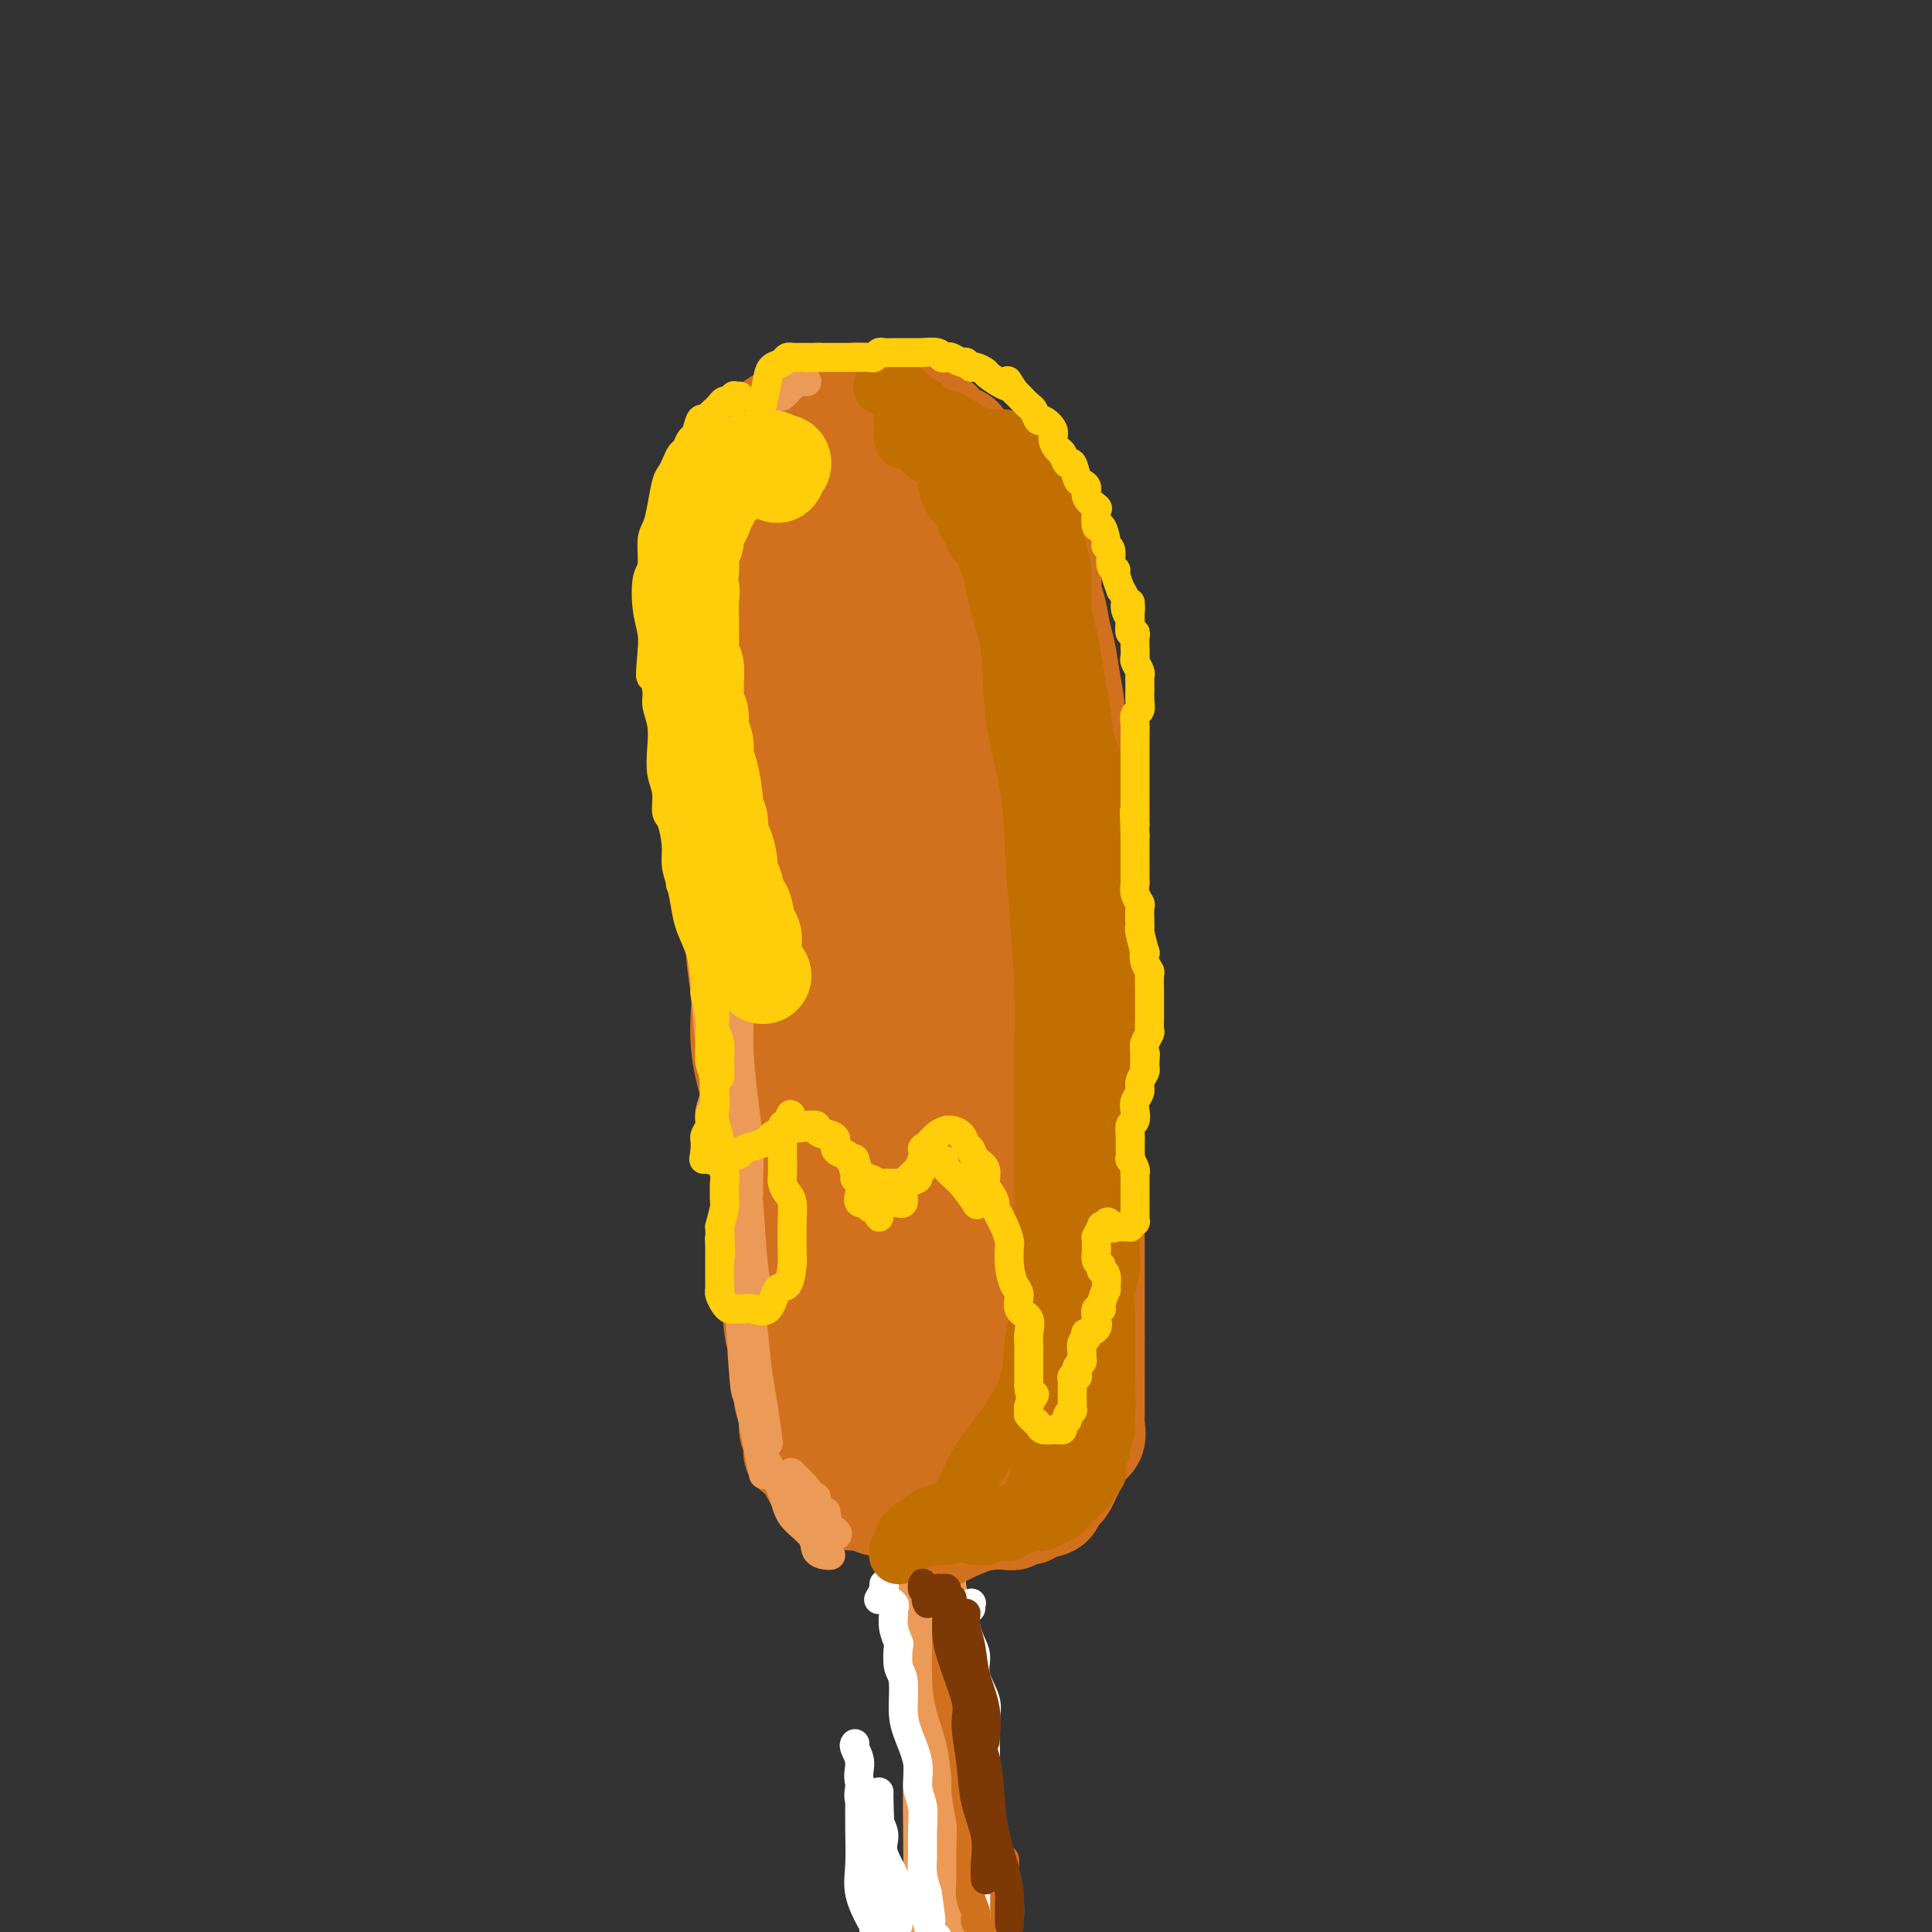 <svg viewBox='0 0 400 400' version='1.1' xmlns='http://www.w3.org/2000/svg' xmlns:xlink='http://www.w3.org/1999/xlink'><rect x="0" y="0" width="400" height="400" fill="#333333" stroke="none"/><g fill='none' stroke='#D2711D' stroke-width='20' stroke-linecap='round' stroke-linejoin='round'><path d='M155,169c0.014,-0.379 0.028,-0.758 0,-1c-0.028,-0.242 -0.097,-0.348 0,0c0.097,0.348 0.362,1.151 0,2c-0.362,0.849 -1.349,1.743 -2,4c-0.651,2.257 -0.964,5.877 -1,10c-0.036,4.123 0.205,8.749 1,15c0.795,6.251 2.146,14.126 4,22c1.854,7.874 4.213,15.745 7,23c2.787,7.255 6.001,13.894 9,20c2.999,6.106 5.782,11.681 9,16c3.218,4.319 6.871,7.384 9,9c2.129,1.616 2.735,1.785 5,2c2.265,0.215 6.188,0.476 9,-2c2.812,-2.476 4.513,-7.688 6,-11c1.487,-3.312 2.759,-4.724 4,-11c1.241,-6.276 2.450,-17.415 3,-27c0.550,-9.585 0.440,-17.616 0,-27c-0.440,-9.384 -1.208,-20.121 -2,-30c-0.792,-9.879 -1.606,-18.900 -2,-27c-0.394,-8.100 -0.369,-15.278 -1,-22c-0.631,-6.722 -1.919,-12.986 -4,-19c-2.081,-6.014 -4.955,-11.776 -7,-15c-2.045,-3.224 -3.262,-3.910 -5,-6c-1.738,-2.090 -3.997,-5.585 -6,-7c-2.003,-1.415 -3.749,-0.749 -5,-1c-1.251,-0.251 -2.006,-1.417 -4,1c-1.994,2.417 -5.228,8.418 -7,12c-1.772,3.582 -2.083,4.744 -4,11c-1.917,6.256 -5.439,17.608 -7,28c-1.561,10.392 -1.160,19.826 -1,28c0.160,8.174 0.080,15.087 0,22'/><path d='M163,188c-0.195,12.778 -0.184,19.725 1,28c1.184,8.275 3.539,17.880 5,26c1.461,8.120 2.028,14.755 3,21c0.972,6.245 2.348,12.102 4,17c1.652,4.898 3.579,8.839 5,12c1.421,3.161 2.335,5.541 4,7c1.665,1.459 4.080,1.995 6,2c1.920,0.005 3.344,-0.522 5,-2c1.656,-1.478 3.543,-3.907 5,-7c1.457,-3.093 2.485,-6.852 4,-12c1.515,-5.148 3.515,-11.687 5,-18c1.485,-6.313 2.453,-12.401 3,-20c0.547,-7.599 0.674,-16.707 0,-26c-0.674,-9.293 -2.149,-18.769 -3,-28c-0.851,-9.231 -1.077,-18.216 -2,-26c-0.923,-7.784 -2.541,-14.368 -4,-20c-1.459,-5.632 -2.757,-10.314 -4,-16c-1.243,-5.686 -2.431,-12.376 -4,-17c-1.569,-4.624 -3.519,-7.182 -5,-10c-1.481,-2.818 -2.494,-5.896 -4,-8c-1.506,-2.104 -3.504,-3.234 -5,-4c-1.496,-0.766 -2.491,-1.167 -4,0c-1.509,1.167 -3.531,3.901 -5,6c-1.469,2.099 -2.386,3.563 -4,7c-1.614,3.437 -3.924,8.848 -5,13c-1.076,4.152 -0.918,7.047 -2,13c-1.082,5.953 -3.403,14.965 -5,23c-1.597,8.035 -2.469,15.092 -3,23c-0.531,7.908 -0.720,16.668 0,25c0.720,8.332 2.349,16.238 4,24c1.651,7.762 3.326,15.381 5,23'/><path d='M163,244c2.472,10.611 4.152,13.638 6,18c1.848,4.362 3.862,10.057 6,15c2.138,4.943 4.398,9.133 7,12c2.602,2.867 5.544,4.410 8,6c2.456,1.590 4.426,3.225 6,4c1.574,0.775 2.753,0.688 5,0c2.247,-0.688 5.561,-1.976 7,-3c1.439,-1.024 1.003,-1.783 2,-5c0.997,-3.217 3.428,-8.892 5,-13c1.572,-4.108 2.286,-6.647 3,-11c0.714,-4.353 1.429,-10.518 2,-18c0.571,-7.482 0.999,-16.281 1,-24c0.001,-7.719 -0.426,-14.359 -1,-20c-0.574,-5.641 -1.295,-10.283 -2,-16c-0.705,-5.717 -1.394,-12.508 -2,-19c-0.606,-6.492 -1.129,-12.684 -2,-18c-0.871,-5.316 -2.090,-9.757 -4,-15c-1.910,-5.243 -4.510,-11.289 -6,-15c-1.490,-3.711 -1.871,-5.088 -3,-7c-1.129,-1.912 -3.005,-4.360 -4,-6c-0.995,-1.640 -1.109,-2.471 -2,-3c-0.891,-0.529 -2.559,-0.757 -4,-1c-1.441,-0.243 -2.653,-0.503 -4,0c-1.347,0.503 -2.827,1.769 -4,4c-1.173,2.231 -2.038,5.428 -3,9c-0.962,3.572 -2.023,7.519 -3,13c-0.977,5.481 -1.872,12.496 -2,20c-0.128,7.504 0.512,15.496 1,24c0.488,8.504 0.824,17.520 1,27c0.176,9.480 0.193,19.423 1,28c0.807,8.577 2.403,15.789 4,23'/><path d='M182,253c2.036,19.139 3.625,15.985 5,18c1.375,2.015 2.537,9.198 4,14c1.463,4.802 3.228,7.223 5,9c1.772,1.777 3.551,2.911 5,3c1.449,0.089 2.567,-0.869 4,-3c1.433,-2.131 3.182,-5.437 4,-10c0.818,-4.563 0.707,-10.382 1,-18c0.293,-7.618 0.992,-17.033 1,-27c0.008,-9.967 -0.673,-20.486 -1,-31c-0.327,-10.514 -0.299,-21.024 -1,-30c-0.701,-8.976 -2.132,-16.418 -3,-23c-0.868,-6.582 -1.172,-12.304 -2,-17c-0.828,-4.696 -2.180,-8.364 -3,-11c-0.820,-2.636 -1.110,-4.239 -2,-5c-0.890,-0.761 -2.381,-0.681 -4,0c-1.619,0.681 -3.366,1.964 -4,6c-0.634,4.036 -0.156,10.825 0,19c0.156,8.175 -0.008,17.735 0,28c0.008,10.265 0.190,21.233 1,32c0.810,10.767 2.248,21.332 3,30c0.752,8.668 0.819,15.438 1,21c0.181,5.562 0.476,9.917 1,13c0.524,3.083 1.278,4.893 2,5c0.722,0.107 1.411,-1.490 2,-5c0.589,-3.510 1.077,-8.933 1,-17c-0.077,-8.067 -0.718,-18.778 -1,-30c-0.282,-11.222 -0.205,-22.954 -1,-32c-0.795,-9.046 -2.460,-15.404 -3,-20c-0.540,-4.596 0.047,-7.430 0,-9c-0.047,-1.570 -0.728,-1.877 -1,1c-0.272,2.877 -0.136,8.939 0,15'/><path d='M196,179c-0.154,6.868 -0.040,16.038 0,26c0.040,9.962 0.006,20.716 0,30c-0.006,9.284 0.016,17.098 0,23c-0.016,5.902 -0.071,9.893 0,12c0.071,2.107 0.269,2.330 1,1c0.731,-1.330 1.997,-4.215 2,-10c0.003,-5.785 -1.257,-14.472 -2,-21c-0.743,-6.528 -0.970,-10.898 -1,-16c-0.030,-5.102 0.139,-10.935 0,-14c-0.139,-3.065 -0.584,-3.361 -1,-3c-0.416,0.361 -0.804,1.381 -1,3c-0.196,1.619 -0.202,3.839 0,5c0.202,1.161 0.612,1.265 1,0c0.388,-1.265 0.755,-3.899 1,-7c0.245,-3.101 0.367,-6.669 0,-11c-0.367,-4.331 -1.224,-9.425 -2,-13c-0.776,-3.575 -1.472,-5.629 -2,-9c-0.528,-3.371 -0.888,-8.057 -1,-11c-0.112,-2.943 0.023,-4.141 0,-6c-0.023,-1.859 -0.204,-4.378 0,-7c0.204,-2.622 0.795,-5.348 1,-7c0.205,-1.652 0.026,-2.231 0,-3c-0.026,-0.769 0.102,-1.726 0,-3c-0.102,-1.274 -0.433,-2.863 0,-4c0.433,-1.137 1.629,-1.823 2,-3c0.371,-1.177 -0.083,-2.845 0,-5c0.083,-2.155 0.702,-4.796 1,-6c0.298,-1.204 0.276,-0.972 0,-2c-0.276,-1.028 -0.805,-3.315 -1,-5c-0.195,-1.685 -0.056,-2.767 0,-4c0.056,-1.233 0.028,-2.616 0,-4'/><path d='M194,105c-0.006,-9.879 -1.523,-5.075 -2,-4c-0.477,1.075 0.084,-1.579 0,-3c-0.084,-1.421 -0.814,-1.607 -1,-2c-0.186,-0.393 0.170,-0.991 0,-2c-0.170,-1.009 -0.868,-2.430 -1,-3c-0.132,-0.570 0.301,-0.290 0,-1c-0.301,-0.710 -1.337,-2.410 -2,-3c-0.663,-0.590 -0.955,-0.070 -1,0c-0.045,0.070 0.156,-0.310 0,-1c-0.156,-0.690 -0.668,-1.691 -1,-2c-0.332,-0.309 -0.485,0.075 -1,0c-0.515,-0.075 -1.394,-0.609 -2,-1c-0.606,-0.391 -0.940,-0.641 -1,-1c-0.060,-0.359 0.153,-0.829 0,-1c-0.153,-0.171 -0.671,-0.042 -1,0c-0.329,0.042 -0.468,-0.003 -1,0c-0.532,0.003 -1.456,0.052 -2,0c-0.544,-0.052 -0.707,-0.206 -1,0c-0.293,0.206 -0.716,0.772 -1,1c-0.284,0.228 -0.430,0.117 -1,0c-0.570,-0.117 -1.565,-0.241 -2,0c-0.435,0.241 -0.310,0.849 -1,1c-0.690,0.151 -2.194,-0.153 -3,0c-0.806,0.153 -0.915,0.762 -1,1c-0.085,0.238 -0.145,0.104 -1,0c-0.855,-0.104 -2.504,-0.180 -3,0c-0.496,0.180 0.163,0.614 0,1c-0.163,0.386 -1.147,0.722 -2,1c-0.853,0.278 -1.576,0.498 -2,1c-0.424,0.502 -0.550,1.286 -1,2c-0.450,0.714 -1.225,1.357 -2,2'/><path d='M157,91c-1.427,1.534 -1.495,1.868 -2,3c-0.505,1.132 -1.445,3.062 -2,4c-0.555,0.938 -0.723,0.883 -1,2c-0.277,1.117 -0.663,3.405 -1,5c-0.337,1.595 -0.626,2.498 -1,4c-0.374,1.502 -0.833,3.604 -1,6c-0.167,2.396 -0.041,5.086 0,7c0.041,1.914 -0.004,3.051 0,5c0.004,1.949 0.057,4.711 0,7c-0.057,2.289 -0.226,4.107 0,6c0.226,1.893 0.845,3.863 1,6c0.155,2.137 -0.156,4.441 0,7c0.156,2.559 0.778,5.374 1,8c0.222,2.626 0.044,5.063 0,7c-0.044,1.937 0.044,3.375 0,6c-0.044,2.625 -0.222,6.437 0,9c0.222,2.563 0.843,3.878 1,6c0.157,2.122 -0.151,5.053 0,8c0.151,2.947 0.763,5.910 1,8c0.237,2.090 0.101,3.307 0,5c-0.101,1.693 -0.168,3.862 0,6c0.168,2.138 0.571,4.244 1,6c0.429,1.756 0.884,3.161 1,5c0.116,1.839 -0.109,4.112 0,6c0.109,1.888 0.550,3.390 1,5c0.450,1.610 0.909,3.329 1,5c0.091,1.671 -0.186,3.296 0,5c0.186,1.704 0.833,3.488 1,5c0.167,1.512 -0.147,2.753 0,4c0.147,1.247 0.756,2.499 1,4c0.244,1.501 0.122,3.250 0,5'/><path d='M159,266c1.789,19.752 1.263,6.131 1,2c-0.263,-4.131 -0.263,1.229 0,4c0.263,2.771 0.789,2.954 1,4c0.211,1.046 0.108,2.955 0,4c-0.108,1.045 -0.221,1.228 0,2c0.221,0.772 0.776,2.135 1,3c0.224,0.865 0.117,1.232 0,2c-0.117,0.768 -0.243,1.936 0,3c0.243,1.064 0.857,2.025 1,3c0.143,0.975 -0.183,1.966 0,3c0.183,1.034 0.876,2.112 1,3c0.124,0.888 -0.320,1.585 0,2c0.320,0.415 1.403,0.549 2,1c0.597,0.451 0.707,1.220 1,2c0.293,0.780 0.768,1.572 1,2c0.232,0.428 0.221,0.492 1,1c0.779,0.508 2.350,1.460 3,2c0.650,0.540 0.381,0.666 1,1c0.619,0.334 2.127,0.874 3,1c0.873,0.126 1.111,-0.161 2,0c0.889,0.161 2.428,0.772 3,1c0.572,0.228 0.177,0.075 1,0c0.823,-0.075 2.863,-0.072 4,0c1.137,0.072 1.372,0.211 2,0c0.628,-0.211 1.649,-0.774 3,-1c1.351,-0.226 3.032,-0.116 4,0c0.968,0.116 1.224,0.238 2,0c0.776,-0.238 2.074,-0.837 3,-1c0.926,-0.163 1.480,0.110 2,0c0.520,-0.110 1.006,-0.603 2,-1c0.994,-0.397 2.497,-0.699 4,-1'/><path d='M208,308c4.427,-1.033 1.996,-1.617 1,-2c-0.996,-0.383 -0.555,-0.566 0,-1c0.555,-0.434 1.224,-1.119 2,-2c0.776,-0.881 1.658,-1.959 2,-3c0.342,-1.041 0.144,-2.047 0,-3c-0.144,-0.953 -0.235,-1.855 0,-3c0.235,-1.145 0.795,-2.534 1,-4c0.205,-1.466 0.056,-3.010 0,-4c-0.056,-0.990 -0.019,-1.426 0,-3c0.019,-1.574 0.019,-4.285 0,-6c-0.019,-1.715 -0.058,-2.432 0,-4c0.058,-1.568 0.212,-3.987 0,-5c-0.212,-1.013 -0.789,-0.622 -1,-2c-0.211,-1.378 -0.057,-4.527 0,-7c0.057,-2.473 0.015,-4.271 0,-5c-0.015,-0.729 -0.005,-0.387 0,-2c0.005,-1.613 0.003,-5.179 0,-7c-0.003,-1.821 -0.008,-1.896 0,-3c0.008,-1.104 0.030,-3.235 0,-5c-0.030,-1.765 -0.112,-3.164 0,-5c0.112,-1.836 0.419,-4.111 0,-6c-0.419,-1.889 -1.562,-3.393 -2,-5c-0.438,-1.607 -0.169,-3.318 0,-5c0.169,-1.682 0.238,-3.335 0,-5c-0.238,-1.665 -0.782,-3.341 -1,-5c-0.218,-1.659 -0.111,-3.303 0,-5c0.111,-1.697 0.226,-3.449 0,-5c-0.226,-1.551 -0.793,-2.900 -1,-5c-0.207,-2.100 -0.056,-4.950 0,-7c0.056,-2.050 0.016,-3.300 0,-5c-0.016,-1.700 -0.008,-3.850 0,-6'/><path d='M209,173c-0.713,-18.980 0.005,-7.930 0,-5c-0.005,2.930 -0.733,-2.260 -1,-5c-0.267,-2.740 -0.071,-3.030 0,-4c0.071,-0.970 0.019,-2.622 0,-4c-0.019,-1.378 -0.006,-2.484 0,-4c0.006,-1.516 0.004,-3.443 0,-5c-0.004,-1.557 -0.008,-2.744 0,-4c0.008,-1.256 0.030,-2.580 0,-4c-0.030,-1.420 -0.112,-2.937 0,-4c0.112,-1.063 0.418,-1.673 0,-3c-0.418,-1.327 -1.561,-3.373 -2,-5c-0.439,-1.627 -0.174,-2.836 0,-4c0.174,-1.164 0.257,-2.285 0,-3c-0.257,-0.715 -0.854,-1.025 -1,-2c-0.146,-0.975 0.159,-2.615 0,-4c-0.159,-1.385 -0.781,-2.516 -1,-3c-0.219,-0.484 -0.035,-0.323 0,-1c0.035,-0.677 -0.081,-2.194 0,-3c0.081,-0.806 0.357,-0.901 0,-1c-0.357,-0.099 -1.349,-0.201 -2,-1c-0.651,-0.799 -0.961,-2.296 -1,-3c-0.039,-0.704 0.193,-0.617 0,-1c-0.193,-0.383 -0.812,-1.236 -1,-2c-0.188,-0.764 0.055,-1.437 0,-2c-0.055,-0.563 -0.406,-1.014 -1,-2c-0.594,-0.986 -1.430,-2.506 -2,-3c-0.570,-0.494 -0.874,0.039 -1,0c-0.126,-0.039 -0.075,-0.650 0,-1c0.075,-0.350 0.174,-0.440 0,-1c-0.174,-0.560 -0.621,-1.588 -1,-2c-0.379,-0.412 -0.689,-0.206 -1,0'/><path d='M194,87c-1.937,-2.880 -1.779,-0.579 -2,0c-0.221,0.579 -0.819,-0.563 -1,-1c-0.181,-0.437 0.057,-0.170 0,0c-0.057,0.170 -0.407,0.242 -1,0c-0.593,-0.242 -1.427,-0.797 -2,-1c-0.573,-0.203 -0.886,-0.054 -1,0c-0.114,0.054 -0.031,0.015 0,0c0.031,-0.015 0.008,-0.004 0,0c-0.008,0.004 -0.002,-0.000 0,0c0.002,0.000 0.001,0.004 0,0c-0.001,-0.004 -0.000,-0.015 0,0c0.000,0.015 0.001,0.055 0,0c-0.001,-0.055 -0.003,-0.207 0,0c0.003,0.207 0.012,0.772 0,1c-0.012,0.228 -0.043,0.120 0,0c0.043,-0.120 0.162,-0.253 1,0c0.838,0.253 2.395,0.893 3,1c0.605,0.107 0.259,-0.320 1,0c0.741,0.320 2.570,1.385 4,2c1.430,0.615 2.461,0.779 3,1c0.539,0.221 0.586,0.500 1,1c0.414,0.500 1.196,1.221 2,2c0.804,0.779 1.630,1.617 2,2c0.370,0.383 0.283,0.310 1,1c0.717,0.690 2.237,2.142 3,3c0.763,0.858 0.768,1.121 1,2c0.232,0.879 0.692,2.374 1,3c0.308,0.626 0.464,0.384 1,1c0.536,0.616 1.452,2.089 2,3c0.548,0.911 0.728,1.260 1,2c0.272,0.740 0.636,1.870 1,3'/><path d='M215,113c1.775,3.102 2.713,3.857 3,5c0.287,1.143 -0.078,2.673 0,4c0.078,1.327 0.599,2.449 1,4c0.401,1.551 0.681,3.530 1,5c0.319,1.470 0.677,2.431 1,4c0.323,1.569 0.612,3.746 1,6c0.388,2.254 0.874,4.587 1,7c0.126,2.413 -0.109,4.907 0,7c0.109,2.093 0.563,3.784 1,6c0.437,2.216 0.857,4.956 1,7c0.143,2.044 0.010,3.393 0,5c-0.010,1.607 0.102,3.472 0,6c-0.102,2.528 -0.420,5.718 0,8c0.420,2.282 1.577,3.656 2,5c0.423,1.344 0.113,2.660 0,5c-0.113,2.340 -0.030,5.705 0,8c0.030,2.295 0.008,3.520 0,5c-0.008,1.480 -0.002,3.214 0,5c0.002,1.786 0.001,3.624 0,6c-0.001,2.376 -0.000,5.288 0,7c0.000,1.712 0.000,2.222 0,4c-0.000,1.778 -0.000,4.825 0,7c0.000,2.175 0.000,3.480 0,5c-0.000,1.520 -0.000,3.256 0,5c0.000,1.744 0.000,3.497 0,5c-0.000,1.503 -0.000,2.757 0,4c0.000,1.243 0.000,2.474 0,4c-0.000,1.526 -0.000,3.347 0,5c0.000,1.653 0.000,3.137 0,4c-0.000,0.863 -0.000,1.104 0,2c0.000,0.896 0.000,2.448 0,4'/><path d='M227,277c-0.000,13.662 -0.000,5.318 0,3c0.000,-2.318 0.000,1.389 0,3c-0.000,1.611 -0.001,1.126 0,2c0.001,0.874 0.002,3.105 0,4c-0.002,0.895 -0.007,0.452 0,1c0.007,0.548 0.027,2.086 0,3c-0.027,0.914 -0.101,1.203 0,2c0.101,0.797 0.378,2.100 0,3c-0.378,0.900 -1.411,1.397 -2,2c-0.589,0.603 -0.735,1.314 -1,2c-0.265,0.686 -0.649,1.349 -1,2c-0.351,0.651 -0.670,1.292 -1,2c-0.330,0.708 -0.673,1.485 -1,2c-0.327,0.515 -0.640,0.769 -1,1c-0.360,0.231 -0.769,0.439 -1,1c-0.231,0.561 -0.285,1.475 -1,2c-0.715,0.525 -2.091,0.663 -3,1c-0.909,0.337 -1.351,0.875 -2,1c-0.649,0.125 -1.506,-0.162 -2,0c-0.494,0.162 -0.626,0.772 -1,1c-0.374,0.228 -0.991,0.075 -2,0c-1.009,-0.075 -2.410,-0.072 -3,0c-0.590,0.072 -0.370,0.211 -1,0c-0.630,-0.211 -2.111,-0.774 -3,-1c-0.889,-0.226 -1.188,-0.117 -2,0c-0.812,0.117 -2.139,0.242 -3,0c-0.861,-0.242 -1.256,-0.849 -2,-1c-0.744,-0.151 -1.839,0.155 -3,0c-1.161,-0.155 -2.390,-0.773 -3,-1c-0.610,-0.227 -0.603,-0.065 -1,0c-0.397,0.065 -1.199,0.032 -2,0'/><path d='M185,312c-4.262,-0.699 -3.417,-0.947 -3,-1c0.417,-0.053 0.407,0.089 0,0c-0.407,-0.089 -1.211,-0.407 -2,-1c-0.789,-0.593 -1.562,-1.460 -2,-2c-0.438,-0.540 -0.541,-0.753 -1,-1c-0.459,-0.247 -1.275,-0.530 -2,-1c-0.725,-0.470 -1.358,-1.129 -2,-2c-0.642,-0.871 -1.294,-1.953 -2,-3c-0.706,-1.047 -1.468,-2.057 -2,-3c-0.532,-0.943 -0.835,-1.817 -1,-3c-0.165,-1.183 -0.190,-2.673 -1,-4c-0.810,-1.327 -2.403,-2.491 -3,-4c-0.597,-1.509 -0.197,-3.365 0,-5c0.197,-1.635 0.193,-3.051 0,-5c-0.193,-1.949 -0.574,-4.431 -1,-6c-0.426,-1.569 -0.899,-2.226 -1,-4c-0.101,-1.774 0.168,-4.664 0,-6c-0.168,-1.336 -0.773,-1.118 -1,-3c-0.227,-1.882 -0.075,-5.864 0,-8c0.075,-2.136 0.074,-2.425 0,-3c-0.074,-0.575 -0.219,-1.434 0,-3c0.219,-1.566 0.803,-3.839 1,-6c0.197,-2.161 0.008,-4.211 0,-7c-0.008,-2.789 0.164,-6.316 0,-9c-0.164,-2.684 -0.664,-4.524 -1,-7c-0.336,-2.476 -0.507,-5.589 -1,-9c-0.493,-3.411 -1.309,-7.121 -2,-10c-0.691,-2.879 -1.257,-4.926 -2,-8c-0.743,-3.074 -1.661,-7.174 -2,-10c-0.339,-2.826 -0.097,-4.379 0,-5c0.097,-0.621 0.048,-0.311 0,0'/></g>
<g fill='none' stroke='#EC9A57' stroke-width='6' stroke-linecap='round' stroke-linejoin='round'><path d='M191,315c-0.000,0.052 -0.001,0.103 0,0c0.001,-0.103 0.002,-0.362 0,0c-0.002,0.362 -0.008,1.344 0,2c0.008,0.656 0.030,0.987 0,2c-0.030,1.013 -0.113,2.707 0,5c0.113,2.293 0.423,5.183 1,8c0.577,2.817 1.422,5.560 2,10c0.578,4.440 0.891,10.576 1,15c0.109,4.424 0.015,7.136 0,11c-0.015,3.864 0.047,8.881 0,13c-0.047,4.119 -0.205,7.340 0,10c0.205,2.660 0.773,4.760 1,7c0.227,2.240 0.114,4.620 0,7'/><path d='M191,324c-0.420,0.029 -0.841,0.058 -1,0c-0.159,-0.058 -0.057,-0.203 0,0c0.057,0.203 0.070,0.752 0,2c-0.070,1.248 -0.222,3.194 0,6c0.222,2.806 0.819,6.473 1,9c0.181,2.527 -0.053,3.913 0,7c0.053,3.087 0.392,7.874 1,12c0.608,4.126 1.483,7.591 2,11c0.517,3.409 0.674,6.761 1,10c0.326,3.239 0.819,6.363 1,9c0.181,2.637 0.049,4.787 0,6c-0.049,1.213 -0.014,1.489 0,2c0.014,0.511 0.007,1.255 0,2'/><path d='M190,323c-0.062,0.151 -0.124,0.302 0,0c0.124,-0.302 0.433,-1.057 0,-1c-0.433,0.057 -1.609,0.925 -2,2c-0.391,1.075 0.004,2.358 0,3c-0.004,0.642 -0.408,0.643 0,2c0.408,1.357 1.626,4.070 2,8c0.374,3.930 -0.096,9.077 0,13c0.096,3.923 0.758,6.623 1,10c0.242,3.377 0.065,7.430 0,11c-0.065,3.570 -0.018,6.656 0,9c0.018,2.344 0.009,3.945 0,5c-0.009,1.055 -0.016,1.565 0,2c0.016,0.435 0.056,0.797 0,1c-0.056,0.203 -0.207,0.247 0,0c0.207,-0.247 0.774,-0.785 1,-1c0.226,-0.215 0.113,-0.108 0,0'/><path d='M188,333c0.113,-0.473 0.227,-0.946 0,-2c-0.227,-1.054 -0.793,-2.688 -1,-4c-0.207,-1.312 -0.055,-2.301 0,-3c0.055,-0.699 0.014,-1.109 0,-2c-0.014,-0.891 0.001,-2.264 0,-3c-0.001,-0.736 -0.016,-0.836 0,0c0.016,0.836 0.064,2.609 0,4c-0.064,1.391 -0.242,2.399 0,4c0.242,1.601 0.902,3.796 1,7c0.098,3.204 -0.366,7.419 0,11c0.366,3.581 1.561,6.530 2,10c0.439,3.470 0.121,7.462 0,12c-0.121,4.538 -0.047,9.622 0,14c0.047,4.378 0.065,8.049 0,10c-0.065,1.951 -0.214,2.183 0,3c0.214,0.817 0.789,2.219 1,3c0.211,0.781 0.057,0.941 0,1c-0.057,0.059 -0.016,0.017 0,0c0.016,-0.017 0.008,-0.008 0,0'/><path d='M197,322c-0.001,0.037 -0.002,0.073 0,0c0.002,-0.073 0.008,-0.256 0,0c-0.008,0.256 -0.030,0.951 0,2c0.030,1.049 0.113,2.454 0,3c-0.113,0.546 -0.423,0.235 0,2c0.423,1.765 1.577,5.608 2,8c0.423,2.392 0.113,3.333 0,4c-0.113,0.667 -0.030,1.061 0,2c0.030,0.939 0.008,2.423 0,3c-0.008,0.577 -0.002,0.247 0,0c0.002,-0.247 0.001,-0.413 0,-1c-0.001,-0.587 -0.000,-1.596 0,-2c0.000,-0.404 0.000,-0.202 0,0'/><path d='M197,322c-0.028,-0.210 -0.056,-0.420 0,-1c0.056,-0.580 0.195,-1.531 0,-2c-0.195,-0.469 -0.725,-0.458 -1,0c-0.275,0.458 -0.294,1.361 0,2c0.294,0.639 0.901,1.013 1,2c0.099,0.987 -0.309,2.589 0,5c0.309,2.411 1.337,5.633 2,9c0.663,3.367 0.961,6.880 1,9c0.039,2.120 -0.182,2.848 0,6c0.182,3.152 0.767,8.729 1,12c0.233,3.271 0.115,4.235 0,6c-0.115,1.765 -0.227,4.330 0,6c0.227,1.670 0.793,2.444 1,4c0.207,1.556 0.056,3.895 0,5c-0.056,1.105 -0.015,0.977 0,1c0.015,0.023 0.004,0.199 0,0c-0.004,-0.199 -0.001,-0.771 0,-1c0.001,-0.229 0.001,-0.114 0,0'/><path d='M200,341c0.002,-0.147 0.004,-0.294 0,0c-0.004,0.294 -0.015,1.030 0,2c0.015,0.970 0.056,2.174 0,4c-0.056,1.826 -0.207,4.275 0,7c0.207,2.725 0.774,5.725 1,9c0.226,3.275 0.113,6.823 0,10c-0.113,3.177 -0.226,5.981 0,9c0.226,3.019 0.793,6.253 1,9c0.207,2.747 0.056,5.009 0,6c-0.056,0.991 -0.016,0.712 0,1c0.016,0.288 0.008,1.144 0,2'/><path d='M202,398c0.123,0.333 0.247,0.665 0,0c-0.247,-0.665 -0.864,-2.329 -1,-4c-0.136,-1.671 0.208,-3.349 0,-6c-0.208,-2.651 -0.970,-6.275 -1,-9c-0.030,-2.725 0.671,-4.551 1,-6c0.329,-1.449 0.284,-2.520 0,-3c-0.284,-0.480 -0.808,-0.370 -1,0c-0.192,0.370 -0.052,1.000 0,2c0.052,1.000 0.018,2.372 0,4c-0.018,1.628 -0.019,3.513 0,5c0.019,1.487 0.057,2.575 0,4c-0.057,1.425 -0.211,3.187 0,4c0.211,0.813 0.785,0.678 1,1c0.215,0.322 0.072,1.102 0,1c-0.072,-0.102 -0.072,-1.087 0,-2c0.072,-0.913 0.215,-1.753 0,-3c-0.215,-1.247 -0.790,-2.902 -1,-5c-0.210,-2.098 -0.056,-4.639 0,-7c0.056,-2.361 0.015,-4.541 0,-6c-0.015,-1.459 -0.004,-2.195 0,-3c0.004,-0.805 0.001,-1.678 0,-2c-0.001,-0.322 -0.000,-0.092 0,0c0.000,0.092 0.000,0.046 0,0'/></g>
<g fill='none' stroke='#D2711D' stroke-width='6' stroke-linecap='round' stroke-linejoin='round'><path d='M187,315c0.001,0.000 0.001,0.001 0,0c-0.001,-0.001 -0.004,-0.002 0,0c0.004,0.002 0.016,0.008 0,0c-0.016,-0.008 -0.058,-0.030 0,0c0.058,0.030 0.218,0.113 0,0c-0.218,-0.113 -0.814,-0.423 -1,-1c-0.186,-0.577 0.038,-1.422 0,-2c-0.038,-0.578 -0.336,-0.888 -1,-1c-0.664,-0.112 -1.692,-0.027 -2,0c-0.308,0.027 0.105,-0.005 0,0c-0.105,0.005 -0.729,0.048 -1,0c-0.271,-0.048 -0.191,-0.186 0,0c0.191,0.186 0.491,0.697 1,1c0.509,0.303 1.228,0.397 2,1c0.772,0.603 1.599,1.715 2,2c0.401,0.285 0.376,-0.256 1,0c0.624,0.256 1.896,1.308 3,2c1.104,0.692 2.041,1.023 3,1c0.959,-0.023 1.942,-0.398 3,-1c1.058,-0.602 2.192,-1.429 3,-2c0.808,-0.571 1.288,-0.885 2,-1c0.712,-0.115 1.654,-0.031 2,0c0.346,0.031 0.094,0.007 0,0c-0.094,-0.007 -0.032,0.002 0,0c0.032,-0.002 0.034,-0.015 0,0c-0.034,0.015 -0.105,0.056 0,0c0.105,-0.056 0.384,-0.211 0,0c-0.384,0.211 -1.433,0.789 -2,1c-0.567,0.211 -0.653,0.057 -1,0c-0.347,-0.057 -0.956,-0.016 -2,0c-1.044,0.016 -2.522,0.008 -4,0'/><path d='M195,315c-2.146,0.202 -3.012,0.208 -4,0c-0.988,-0.208 -2.097,-0.630 -3,-1c-0.903,-0.370 -1.601,-0.688 -2,-1c-0.399,-0.312 -0.499,-0.616 -1,-1c-0.501,-0.384 -1.402,-0.847 -2,-1c-0.598,-0.153 -0.891,0.004 -1,0c-0.109,-0.004 -0.032,-0.167 0,0c0.032,0.167 0.020,0.666 0,1c-0.020,0.334 -0.048,0.504 0,1c0.048,0.496 0.171,1.317 1,2c0.829,0.683 2.362,1.228 3,2c0.638,0.772 0.379,1.769 1,2c0.621,0.231 2.121,-0.306 3,0c0.879,0.306 1.136,1.453 2,2c0.864,0.547 2.336,0.493 4,0c1.664,-0.493 3.519,-1.424 5,-2c1.481,-0.576 2.586,-0.795 4,-1c1.414,-0.205 3.135,-0.395 4,-1c0.865,-0.605 0.872,-1.626 1,-2c0.128,-0.374 0.376,-0.100 1,0c0.624,0.100 1.625,0.027 2,0c0.375,-0.027 0.125,-0.007 0,0c-0.125,0.007 -0.126,0.000 0,0c0.126,-0.000 0.380,0.006 0,0c-0.380,-0.006 -1.394,-0.026 -2,0c-0.606,0.026 -0.803,0.097 -1,0c-0.197,-0.097 -0.392,-0.363 -1,0c-0.608,0.363 -1.627,1.355 -3,2c-1.373,0.645 -3.100,0.943 -4,1c-0.900,0.057 -0.971,-0.127 -2,0c-1.029,0.127 -3.014,0.563 -5,1'/><path d='M195,319c-3.486,0.394 -4.202,-0.620 -5,-1c-0.798,-0.380 -1.677,-0.126 -3,0c-1.323,0.126 -3.090,0.125 -4,0c-0.910,-0.125 -0.963,-0.375 -1,-1c-0.037,-0.625 -0.059,-1.625 0,-2c0.059,-0.375 0.198,-0.125 0,0c-0.198,0.125 -0.733,0.124 -1,0c-0.267,-0.124 -0.266,-0.373 0,0c0.266,0.373 0.795,1.366 1,2c0.205,0.634 0.085,0.909 0,1c-0.085,0.091 -0.133,-0.002 1,1c1.133,1.002 3.449,3.100 4,4c0.551,0.900 -0.661,0.601 0,1c0.661,0.399 3.196,1.494 5,2c1.804,0.506 2.876,0.423 4,0c1.124,-0.423 2.301,-1.186 4,-2c1.699,-0.814 3.919,-1.681 5,-2c1.081,-0.319 1.023,-0.091 1,0c-0.023,0.091 -0.012,0.046 0,0'/></g>
<g fill='none' stroke='#FFFFFF' stroke-width='6' stroke-linecap='round' stroke-linejoin='round'><path d='M201,332c0.001,-0.001 0.002,-0.001 0,0c-0.002,0.001 -0.005,0.004 0,0c0.005,-0.004 0.020,-0.016 0,0c-0.020,0.016 -0.076,0.058 0,0c0.076,-0.058 0.282,-0.217 0,0c-0.282,0.217 -1.054,0.810 -1,1c0.054,0.190 0.933,-0.021 1,0c0.067,0.021 -0.678,0.276 -1,1c-0.322,0.724 -0.222,1.919 0,3c0.222,1.081 0.567,2.048 1,3c0.433,0.952 0.953,1.887 1,3c0.047,1.113 -0.379,2.403 0,4c0.379,1.597 1.565,3.500 2,5c0.435,1.500 0.121,2.595 0,4c-0.121,1.405 -0.047,3.120 0,5c0.047,1.880 0.069,3.927 0,6c-0.069,2.073 -0.229,4.173 0,6c0.229,1.827 0.846,3.381 1,5c0.154,1.619 -0.155,3.304 0,5c0.155,1.696 0.774,3.402 1,5c0.226,1.598 0.061,3.088 0,4c-0.061,0.912 -0.016,1.245 0,2c0.016,0.755 0.005,1.930 0,3c-0.005,1.070 -0.002,2.035 0,3'/><path d='M182,331c-0.008,0.014 -0.016,0.028 0,0c0.016,-0.028 0.057,-0.099 0,0c-0.057,0.099 -0.211,0.366 0,0c0.211,-0.366 0.789,-1.366 1,-2c0.211,-0.634 0.057,-0.902 0,-1c-0.057,-0.098 -0.015,-0.026 0,0c0.015,0.026 0.004,0.007 0,0c-0.004,-0.007 -0.001,-0.000 0,0c0.001,0.000 0.001,-0.006 0,0c-0.001,0.006 -0.002,0.025 0,0c0.002,-0.025 0.008,-0.095 0,0c-0.008,0.095 -0.030,0.354 0,1c0.030,0.646 0.114,1.677 0,2c-0.114,0.323 -0.424,-0.063 0,0c0.424,0.063 1.581,0.574 2,1c0.419,0.426 0.098,0.766 0,1c-0.098,0.234 0.025,0.363 0,1c-0.025,0.637 -0.199,1.781 0,3c0.199,1.219 0.771,2.514 1,3c0.229,0.486 0.116,0.165 0,1c-0.116,0.835 -0.233,2.827 0,4c0.233,1.173 0.818,1.528 1,3c0.182,1.472 -0.038,4.062 0,6c0.038,1.938 0.336,3.224 1,5c0.664,1.776 1.695,4.043 2,6c0.305,1.957 -0.115,3.604 0,5c0.115,1.396 0.766,2.540 1,4c0.234,1.460 0.053,3.237 0,5c-0.053,1.763 0.024,3.513 0,5c-0.024,1.487 -0.150,2.711 0,4c0.150,1.289 0.575,2.645 1,4'/><path d='M192,392c1.417,10.155 0.458,3.542 0,2c-0.458,-1.542 -0.417,1.988 0,4c0.417,2.012 1.208,2.506 2,3'/><path d='M177,361c-0.135,0.180 -0.271,0.361 0,1c0.271,0.639 0.948,1.737 1,3c0.052,1.263 -0.522,2.689 0,4c0.522,1.311 2.139,2.505 3,4c0.861,1.495 0.967,3.289 1,5c0.033,1.711 -0.005,3.337 0,5c0.005,1.663 0.053,3.363 0,5c-0.053,1.637 -0.207,3.210 0,4c0.207,0.790 0.773,0.797 1,2c0.227,1.203 0.113,3.601 0,6'/><path d='M186,398c-0.093,0.607 -0.186,1.214 0,0c0.186,-1.214 0.652,-4.250 0,-7c-0.652,-2.750 -2.424,-5.216 -3,-7c-0.576,-1.784 0.042,-2.887 0,-4c-0.042,-1.113 -0.743,-2.236 -1,-3c-0.257,-0.764 -0.069,-1.169 0,-1c0.069,0.169 0.020,0.913 0,2c-0.020,1.087 -0.009,2.518 0,4c0.009,1.482 0.016,3.016 0,5c-0.016,1.984 -0.056,4.418 0,6c0.056,1.582 0.207,2.310 0,3c-0.207,0.690 -0.774,1.340 -1,2c-0.226,0.660 -0.113,1.330 0,2'/><path d='M180,397c0.226,0.430 0.453,0.859 0,0c-0.453,-0.859 -1.585,-3.007 -2,-5c-0.415,-1.993 -0.111,-3.830 0,-6c0.111,-2.170 0.030,-4.673 0,-7c-0.030,-2.327 -0.007,-4.478 0,-6c0.007,-1.522 0.000,-2.414 0,-3c-0.000,-0.586 0.007,-0.867 0,-1c-0.007,-0.133 -0.027,-0.120 0,0c0.027,0.120 0.102,0.345 0,1c-0.102,0.655 -0.381,1.738 0,3c0.381,1.262 1.423,2.702 2,4c0.577,1.298 0.691,2.453 1,3c0.309,0.547 0.815,0.487 1,-1c0.185,-1.487 0.050,-4.400 0,-6c-0.050,-1.600 -0.014,-1.886 0,-2c0.014,-0.114 0.007,-0.057 0,0'/></g>
<g fill='none' stroke='#C26F01' stroke-width='12' stroke-linecap='round' stroke-linejoin='round'><path d='M187,85c-0.000,-0.113 -0.000,-0.226 0,0c0.000,0.226 0.000,0.792 0,1c-0.000,0.208 -0.000,0.060 0,0c0.000,-0.060 0.000,-0.032 0,0c-0.000,0.032 -0.000,0.068 0,0c0.000,-0.068 0.000,-0.240 0,0c-0.000,0.240 -0.000,0.891 0,1c0.000,0.109 0.002,-0.325 0,0c-0.002,0.325 -0.007,1.407 0,2c0.007,0.593 0.025,0.695 0,1c-0.025,0.305 -0.094,0.812 0,1c0.094,0.188 0.351,0.058 1,0c0.649,-0.058 1.689,-0.045 2,0c0.311,0.045 -0.108,0.121 0,0c0.108,-0.121 0.744,-0.440 1,0c0.256,0.440 0.131,1.639 0,2c-0.131,0.361 -0.269,-0.115 0,0c0.269,0.115 0.945,0.820 1,1c0.055,0.180 -0.511,-0.164 0,0c0.511,0.164 2.099,0.836 3,1c0.901,0.164 1.116,-0.181 1,0c-0.116,0.181 -0.564,0.888 0,1c0.564,0.112 2.139,-0.373 3,0c0.861,0.373 1.008,1.603 1,2c-0.008,0.397 -0.171,-0.038 0,0c0.171,0.038 0.675,0.548 1,1c0.325,0.452 0.471,0.845 1,1c0.529,0.155 1.441,0.073 2,0c0.559,-0.073 0.766,-0.135 1,0c0.234,0.135 0.495,0.467 1,1c0.505,0.533 1.252,1.266 2,2'/><path d='M208,103c2.639,1.556 1.237,0.946 1,1c-0.237,0.054 0.692,0.772 1,1c0.308,0.228 -0.005,-0.033 0,0c0.005,0.033 0.330,0.359 1,1c0.670,0.641 1.686,1.598 2,2c0.314,0.402 -0.076,0.248 0,1c0.076,0.752 0.616,2.411 1,3c0.384,0.589 0.611,0.107 1,1c0.389,0.893 0.941,3.161 1,4c0.059,0.839 -0.374,0.248 0,1c0.374,0.752 1.554,2.847 2,4c0.446,1.153 0.157,1.363 0,2c-0.157,0.637 -0.183,1.702 0,3c0.183,1.298 0.574,2.828 1,4c0.426,1.172 0.887,1.984 1,3c0.113,1.016 -0.123,2.236 0,3c0.123,0.764 0.606,1.073 1,2c0.394,0.927 0.698,2.473 1,4c0.302,1.527 0.601,3.037 1,4c0.399,0.963 0.899,1.381 1,2c0.101,0.619 -0.197,1.439 0,3c0.197,1.561 0.890,3.863 1,5c0.110,1.137 -0.363,1.110 0,2c0.363,0.890 1.561,2.698 2,4c0.439,1.302 0.118,2.100 0,3c-0.118,0.900 -0.031,1.903 0,3c0.031,1.097 0.008,2.288 0,3c-0.008,0.712 -0.002,0.943 0,2c0.002,1.057 0.001,2.938 0,4c-0.001,1.062 -0.000,1.303 0,2c0.000,0.697 0.000,1.848 0,3'/><path d='M227,183c0.016,3.909 0.056,3.682 0,4c-0.056,0.318 -0.207,1.181 0,2c0.207,0.819 0.774,1.593 1,3c0.226,1.407 0.113,3.446 0,5c-0.113,1.554 -0.226,2.621 0,4c0.226,1.379 0.793,3.068 1,4c0.207,0.932 0.056,1.106 0,2c-0.056,0.894 -0.015,2.508 0,4c0.015,1.492 0.004,2.863 0,4c-0.004,1.137 -0.001,2.039 0,3c0.001,0.961 0.001,1.979 0,3c-0.001,1.021 -0.001,2.043 0,3c0.001,0.957 0.004,1.849 0,3c-0.004,1.151 -0.015,2.562 0,4c0.015,1.438 0.057,2.904 0,4c-0.057,1.096 -0.211,1.823 0,3c0.211,1.177 0.789,2.802 1,4c0.211,1.198 0.056,1.967 0,3c-0.056,1.033 -0.014,2.330 0,3c0.014,0.670 -0.000,0.713 0,2c0.000,1.287 0.014,3.819 0,6c-0.014,2.181 -0.056,4.011 0,5c0.056,0.989 0.211,1.136 0,2c-0.211,0.864 -0.789,2.444 -1,4c-0.211,1.556 -0.057,3.088 0,4c0.057,0.912 0.015,1.203 0,2c-0.015,0.797 -0.004,2.100 0,3c0.004,0.900 0.001,1.396 0,2c-0.001,0.604 -0.000,1.315 0,2c0.000,0.685 0.000,1.342 0,2'/><path d='M229,282c0.309,15.904 0.083,6.163 0,3c-0.083,-3.163 -0.022,0.251 0,2c0.022,1.749 0.006,1.834 0,2c-0.006,0.166 -0.001,0.412 0,1c0.001,0.588 -0.004,1.519 0,2c0.004,0.481 0.015,0.514 0,1c-0.015,0.486 -0.055,1.425 0,2c0.055,0.575 0.207,0.784 0,1c-0.207,0.216 -0.773,0.438 -1,1c-0.227,0.562 -0.114,1.464 0,2c0.114,0.536 0.229,0.707 0,1c-0.229,0.293 -0.801,0.708 -1,1c-0.199,0.292 -0.025,0.460 0,1c0.025,0.540 -0.099,1.450 0,2c0.099,0.550 0.420,0.739 0,1c-0.420,0.261 -1.580,0.595 -2,1c-0.420,0.405 -0.101,0.882 0,1c0.101,0.118 -0.015,-0.122 0,0c0.015,0.122 0.163,0.606 0,1c-0.163,0.394 -0.635,0.697 -1,1c-0.365,0.303 -0.621,0.606 -1,1c-0.379,0.394 -0.880,0.880 -1,1c-0.120,0.120 0.141,-0.127 0,0c-0.141,0.127 -0.686,0.626 -1,1c-0.314,0.374 -0.399,0.622 -1,1c-0.601,0.378 -1.719,0.886 -2,1c-0.281,0.114 0.276,-0.166 0,0c-0.276,0.166 -1.383,0.776 -2,1c-0.617,0.224 -0.743,0.060 -1,0c-0.257,-0.060 -0.645,-0.017 -1,0c-0.355,0.017 -0.678,0.009 -1,0'/><path d='M213,315c-2.077,1.538 -0.270,0.384 0,0c0.270,-0.384 -0.996,0.001 -2,0c-1.004,-0.001 -1.747,-0.389 -2,0c-0.253,0.389 -0.016,1.554 0,2c0.016,0.446 -0.190,0.172 -1,0c-0.810,-0.172 -2.225,-0.242 -3,0c-0.775,0.242 -0.912,0.797 -1,1c-0.088,0.203 -0.129,0.054 0,0c0.129,-0.054 0.427,-0.015 0,0c-0.427,0.015 -1.579,0.004 -2,0c-0.421,-0.004 -0.112,-0.001 0,0c0.112,0.001 0.028,0.000 0,0c-0.028,-0.000 0.000,-0.000 0,0c-0.000,0.000 -0.030,0.001 0,0c0.030,-0.001 0.119,-0.002 0,0c-0.119,0.002 -0.445,0.007 0,0c0.445,-0.007 1.663,-0.026 2,0c0.337,0.026 -0.205,0.098 0,0c0.205,-0.098 1.158,-0.365 2,-1c0.842,-0.635 1.573,-1.637 2,-2c0.427,-0.363 0.548,-0.086 1,0c0.452,0.086 1.233,-0.019 2,0c0.767,0.019 1.520,0.164 2,0c0.480,-0.164 0.688,-0.636 1,-1c0.312,-0.364 0.728,-0.622 1,-1c0.272,-0.378 0.402,-0.878 1,-1c0.598,-0.122 1.666,0.133 2,0c0.334,-0.133 -0.065,-0.654 0,-1c0.065,-0.346 0.594,-0.516 1,-1c0.406,-0.484 0.687,-1.281 1,-2c0.313,-0.719 0.656,-1.359 1,-2'/><path d='M221,306c1.100,-1.188 0.351,-0.156 0,0c-0.351,0.156 -0.304,-0.562 0,-1c0.304,-0.438 0.865,-0.597 1,-1c0.135,-0.403 -0.156,-1.052 0,-2c0.156,-0.948 0.760,-2.196 1,-3c0.240,-0.804 0.117,-1.164 0,-2c-0.117,-0.836 -0.226,-2.148 0,-3c0.226,-0.852 0.789,-1.242 1,-2c0.211,-0.758 0.071,-1.883 0,-3c-0.071,-1.117 -0.073,-2.227 0,-3c0.073,-0.773 0.219,-1.210 0,-2c-0.219,-0.790 -0.805,-1.932 -1,-3c-0.195,-1.068 0.000,-2.062 0,-3c-0.000,-0.938 -0.196,-1.821 0,-3c0.196,-1.179 0.784,-2.655 1,-4c0.216,-1.345 0.062,-2.560 0,-4c-0.062,-1.440 -0.031,-3.104 0,-4c0.031,-0.896 0.061,-1.026 0,-2c-0.061,-0.974 -0.215,-2.794 0,-4c0.215,-1.206 0.797,-1.797 1,-3c0.203,-1.203 0.026,-3.017 0,-4c-0.026,-0.983 0.098,-1.134 0,-2c-0.098,-0.866 -0.419,-2.447 0,-4c0.419,-1.553 1.576,-3.079 2,-4c0.424,-0.921 0.114,-1.236 0,-2c-0.114,-0.764 -0.030,-1.975 0,-3c0.030,-1.025 0.008,-1.863 0,-3c-0.008,-1.137 -0.002,-2.573 0,-4c0.002,-1.427 0.001,-2.846 0,-4c-0.001,-1.154 -0.000,-2.044 0,-3c0.000,-0.956 0.000,-1.978 0,-3'/><path d='M227,218c0.928,-14.171 0.249,-5.599 0,-3c-0.249,2.599 -0.067,-0.774 0,-3c0.067,-2.226 0.020,-3.305 0,-4c-0.020,-0.695 -0.013,-1.007 0,-2c0.013,-0.993 0.033,-2.669 0,-4c-0.033,-1.331 -0.118,-2.319 0,-3c0.118,-0.681 0.438,-1.057 0,-2c-0.438,-0.943 -1.633,-2.455 -2,-4c-0.367,-1.545 0.094,-3.123 0,-4c-0.094,-0.877 -0.743,-1.054 -1,-2c-0.257,-0.946 -0.120,-2.660 0,-4c0.120,-1.340 0.225,-2.305 0,-3c-0.225,-0.695 -0.778,-1.121 -1,-2c-0.222,-0.879 -0.111,-2.213 0,-3c0.111,-0.787 0.222,-1.027 0,-2c-0.222,-0.973 -0.776,-2.678 -1,-4c-0.224,-1.322 -0.117,-2.262 0,-3c0.117,-0.738 0.243,-1.274 0,-2c-0.243,-0.726 -0.854,-1.640 -1,-3c-0.146,-1.360 0.172,-3.164 0,-4c-0.172,-0.836 -0.834,-0.702 -1,-1c-0.166,-0.298 0.165,-1.028 0,-2c-0.165,-0.972 -0.827,-2.186 -1,-3c-0.173,-0.814 0.143,-1.228 0,-2c-0.143,-0.772 -0.745,-1.901 -1,-3c-0.255,-1.099 -0.162,-2.167 0,-3c0.162,-0.833 0.394,-1.430 0,-2c-0.394,-0.570 -1.415,-1.111 -2,-2c-0.585,-0.889 -0.734,-2.124 -1,-3c-0.266,-0.876 -0.647,-1.393 -1,-2c-0.353,-0.607 -0.676,-1.303 -1,-2'/><path d='M213,132c-1.129,-4.392 0.049,-2.872 0,-3c-0.049,-0.128 -1.325,-1.902 -2,-3c-0.675,-1.098 -0.749,-1.519 -1,-2c-0.251,-0.481 -0.678,-1.022 -1,-2c-0.322,-0.978 -0.538,-2.392 -1,-3c-0.462,-0.608 -1.170,-0.409 -2,-1c-0.830,-0.591 -1.781,-1.973 -2,-3c-0.219,-1.027 0.296,-1.698 0,-2c-0.296,-0.302 -1.402,-0.234 -2,-1c-0.598,-0.766 -0.689,-2.367 -1,-3c-0.311,-0.633 -0.844,-0.297 -1,-1c-0.156,-0.703 0.063,-2.446 0,-3c-0.063,-0.554 -0.408,0.080 -1,0c-0.592,-0.080 -1.430,-0.875 -2,-2c-0.570,-1.125 -0.870,-2.579 -1,-3c-0.130,-0.421 -0.089,0.191 0,0c0.089,-0.191 0.228,-1.184 0,-2c-0.228,-0.816 -0.821,-1.454 -1,-2c-0.179,-0.546 0.058,-1.001 0,-2c-0.058,-0.999 -0.410,-2.544 -1,-3c-0.590,-0.456 -1.418,0.176 -2,0c-0.582,-0.176 -0.916,-1.159 -1,-2c-0.084,-0.841 0.084,-1.538 0,-2c-0.084,-0.462 -0.419,-0.688 -1,-1c-0.581,-0.312 -1.409,-0.710 -2,-1c-0.591,-0.290 -0.947,-0.474 -1,-1c-0.053,-0.526 0.196,-1.395 0,-2c-0.196,-0.605 -0.836,-0.946 -1,-1c-0.164,-0.054 0.148,0.178 0,0c-0.148,-0.178 -0.757,-0.765 -1,-1c-0.243,-0.235 -0.122,-0.117 0,0'/><path d='M185,80c-1.280,-1.702 0.019,-0.457 0,0c-0.019,0.457 -1.357,0.124 -2,0c-0.643,-0.124 -0.592,-0.041 0,0c0.592,0.041 1.725,0.038 2,0c0.275,-0.038 -0.309,-0.112 0,0c0.309,0.112 1.512,0.408 2,1c0.488,0.592 0.260,1.479 1,2c0.740,0.521 2.447,0.675 3,1c0.553,0.325 -0.048,0.819 0,1c0.048,0.181 0.746,0.048 1,0c0.254,-0.048 0.064,-0.012 0,0c-0.064,0.012 -0.003,-0.001 0,0c0.003,0.001 -0.054,0.015 0,0c0.054,-0.015 0.217,-0.059 0,0c-0.217,0.059 -0.814,0.222 -1,0c-0.186,-0.222 0.041,-0.830 0,-1c-0.041,-0.170 -0.349,0.097 -1,0c-0.651,-0.097 -1.643,-0.558 -2,-1c-0.357,-0.442 -0.077,-0.864 0,-1c0.077,-0.136 -0.049,0.015 0,0c0.049,-0.015 0.274,-0.197 0,0c-0.274,0.197 -1.046,0.774 -1,1c0.046,0.226 0.912,0.102 1,0c0.088,-0.102 -0.600,-0.181 0,0c0.600,0.181 2.488,0.621 3,1c0.512,0.379 -0.350,0.697 0,1c0.350,0.303 1.914,0.592 3,1c1.086,0.408 1.693,0.934 2,1c0.307,0.066 0.313,-0.328 1,0c0.687,0.328 2.053,1.380 3,2c0.947,0.620 1.473,0.810 2,1'/><path d='M202,90c3.071,1.800 2.247,1.301 3,1c0.753,-0.301 3.083,-0.402 4,0c0.917,0.402 0.421,1.307 1,2c0.579,0.693 2.231,1.174 3,2c0.769,0.826 0.654,1.998 1,3c0.346,1.002 1.155,1.833 2,3c0.845,1.167 1.728,2.671 2,4c0.272,1.329 -0.068,2.483 0,4c0.068,1.517 0.543,3.398 1,5c0.457,1.602 0.896,2.927 1,5c0.104,2.073 -0.126,4.895 0,7c0.126,2.105 0.610,3.492 1,5c0.390,1.508 0.686,3.136 1,5c0.314,1.864 0.645,3.963 1,6c0.355,2.037 0.736,4.013 1,6c0.264,1.987 0.413,3.985 1,6c0.587,2.015 1.611,4.048 2,6c0.389,1.952 0.142,3.822 0,6c-0.142,2.178 -0.178,4.664 0,7c0.178,2.336 0.571,4.524 1,7c0.429,2.476 0.896,5.242 1,8c0.104,2.758 -0.154,5.508 0,8c0.154,2.492 0.720,4.727 1,7c0.280,2.273 0.272,4.585 0,8c-0.272,3.415 -0.809,7.932 -1,11c-0.191,3.068 -0.036,4.688 0,7c0.036,2.312 -0.045,5.316 0,8c0.045,2.684 0.218,5.049 0,7c-0.218,1.951 -0.828,3.487 -1,5c-0.172,1.513 0.094,3.004 0,5c-0.094,1.996 -0.547,4.498 -1,7'/><path d='M227,261c-0.343,10.150 0.301,6.524 0,6c-0.301,-0.524 -1.547,2.054 -2,4c-0.453,1.946 -0.114,3.259 0,4c0.114,0.741 0.001,0.908 0,1c-0.001,0.092 0.109,0.107 0,0c-0.109,-0.107 -0.435,-0.336 0,-1c0.435,-0.664 1.633,-1.762 2,-4c0.367,-2.238 -0.098,-5.614 0,-8c0.098,-2.386 0.760,-3.781 1,-6c0.240,-2.219 0.060,-5.263 0,-8c-0.060,-2.737 -0.000,-5.166 0,-7c0.000,-1.834 -0.060,-3.074 0,-7c0.060,-3.926 0.238,-10.539 0,-15c-0.238,-4.461 -0.894,-6.769 -1,-10c-0.106,-3.231 0.336,-7.385 0,-11c-0.336,-3.615 -1.452,-6.690 -2,-10c-0.548,-3.310 -0.528,-6.853 -1,-10c-0.472,-3.147 -1.435,-5.897 -2,-9c-0.565,-3.103 -0.731,-6.558 -1,-9c-0.269,-2.442 -0.639,-3.871 -1,-6c-0.361,-2.129 -0.711,-4.958 -1,-7c-0.289,-2.042 -0.515,-3.296 -1,-5c-0.485,-1.704 -1.229,-3.858 -2,-6c-0.771,-2.142 -1.569,-4.270 -2,-6c-0.431,-1.730 -0.496,-3.060 -1,-5c-0.504,-1.940 -1.447,-4.489 -2,-6c-0.553,-1.511 -0.715,-1.982 -1,-3c-0.285,-1.018 -0.692,-2.582 -1,-4c-0.308,-1.418 -0.517,-2.691 -1,-4c-0.483,-1.309 -1.242,-2.655 -2,-4'/><path d='M206,105c-2.099,-6.047 -1.347,-2.166 -1,-1c0.347,1.166 0.289,-0.385 0,-1c-0.289,-0.615 -0.809,-0.295 -1,0c-0.191,0.295 -0.052,0.565 0,0c0.052,-0.565 0.018,-1.964 0,-2c-0.018,-0.036 -0.018,1.289 0,2c0.018,0.711 0.054,0.806 0,1c-0.054,0.194 -0.199,0.487 0,2c0.199,1.513 0.743,4.245 1,7c0.257,2.755 0.226,5.532 1,9c0.774,3.468 2.354,7.626 3,12c0.646,4.374 0.359,8.962 1,14c0.641,5.038 2.210,10.526 3,15c0.790,4.474 0.800,7.935 1,12c0.200,4.065 0.589,8.734 1,14c0.411,5.266 0.842,11.127 1,16c0.158,4.873 0.042,8.757 0,14c-0.042,5.243 -0.012,11.844 0,18c0.012,6.156 0.004,11.865 0,17c-0.004,5.135 -0.005,9.694 0,14c0.005,4.306 0.015,8.357 0,12c-0.015,3.643 -0.057,6.878 0,10c0.057,3.122 0.211,6.132 0,9c-0.211,2.868 -0.789,5.595 -1,7c-0.211,1.405 -0.056,1.488 0,2c0.056,0.512 0.014,1.452 0,2c-0.014,0.548 -0.001,0.702 0,1c0.001,0.298 -0.010,0.740 0,1c0.010,0.260 0.041,0.339 0,0c-0.041,-0.339 -0.155,-1.097 0,-2c0.155,-0.903 0.577,-1.952 1,-3'/><path d='M216,307c0.625,-1.218 1.689,-2.764 2,-5c0.311,-2.236 -0.131,-5.164 0,-8c0.131,-2.836 0.833,-5.581 1,-9c0.167,-3.419 -0.203,-7.512 0,-12c0.203,-4.488 0.979,-9.371 1,-14c0.021,-4.629 -0.712,-9.005 -1,-14c-0.288,-4.995 -0.131,-10.608 0,-15c0.131,-4.392 0.235,-7.564 0,-11c-0.235,-3.436 -0.809,-7.137 -1,-11c-0.191,-3.863 0.001,-7.889 0,-10c-0.001,-2.111 -0.197,-2.306 0,-4c0.197,-1.694 0.785,-4.885 1,-6c0.215,-1.115 0.058,-0.153 0,0c-0.058,0.153 -0.015,-0.504 0,0c0.015,0.504 0.004,2.170 0,4c-0.004,1.830 -0.001,3.826 0,6c0.001,2.174 0.002,4.527 0,7c-0.002,2.473 -0.005,5.066 0,8c0.005,2.934 0.017,6.210 0,10c-0.017,3.790 -0.063,8.094 0,12c0.063,3.906 0.234,7.413 0,10c-0.234,2.587 -0.872,4.253 -1,7c-0.128,2.747 0.254,6.574 0,10c-0.254,3.426 -1.144,6.452 -2,9c-0.856,2.548 -1.678,4.620 -2,7c-0.322,2.380 -0.143,5.070 -1,8c-0.857,2.930 -2.749,6.100 -4,8c-1.251,1.900 -1.861,2.530 -3,4c-1.139,1.470 -2.807,3.780 -4,6c-1.193,2.220 -1.912,4.348 -3,6c-1.088,1.652 -2.544,2.826 -4,4'/><path d='M195,314c-3.443,4.917 -3.052,3.208 -4,3c-0.948,-0.208 -3.236,1.085 -4,2c-0.764,0.915 -0.005,1.453 0,2c0.005,0.547 -0.745,1.105 -1,1c-0.255,-0.105 -0.015,-0.871 0,-1c0.015,-0.129 -0.195,0.379 0,0c0.195,-0.379 0.796,-1.645 1,-2c0.204,-0.355 0.012,0.202 0,0c-0.012,-0.202 0.154,-1.164 1,-2c0.846,-0.836 2.370,-1.546 3,-2c0.630,-0.454 0.366,-0.654 1,-1c0.634,-0.346 2.167,-0.840 3,-1c0.833,-0.160 0.965,0.014 1,0c0.035,-0.014 -0.027,-0.217 0,0c0.027,0.217 0.143,0.854 0,1c-0.143,0.146 -0.545,-0.199 -1,0c-0.455,0.199 -0.962,0.943 -1,1c-0.038,0.057 0.393,-0.573 0,0c-0.393,0.573 -1.611,2.350 -2,3c-0.389,0.650 0.051,0.172 0,0c-0.051,-0.172 -0.594,-0.039 0,0c0.594,0.039 2.323,-0.015 3,0c0.677,0.015 0.301,0.100 1,0c0.699,-0.100 2.475,-0.384 4,-1c1.525,-0.616 2.801,-1.563 4,-2c1.199,-0.437 2.321,-0.365 4,-1c1.679,-0.635 3.913,-1.979 5,-3c1.087,-1.021 1.025,-1.720 1,-2c-0.025,-0.280 -0.012,-0.140 0,0'/></g>
<g fill='none' stroke='#EC9A57' stroke-width='6' stroke-linecap='round' stroke-linejoin='round'><path d='M164,79c-0.020,-0.435 -0.040,-0.870 0,-1c0.040,-0.130 0.141,0.045 0,0c-0.141,-0.045 -0.525,-0.310 -1,0c-0.475,0.310 -1.041,1.193 -2,2c-0.959,0.807 -2.309,1.537 -3,2c-0.691,0.463 -0.721,0.660 -1,1c-0.279,0.340 -0.806,0.822 -1,1c-0.194,0.178 -0.055,0.051 0,0c0.055,-0.051 0.028,-0.025 0,0'/><path d='M167,79c0.068,0.013 0.136,0.027 0,0c-0.136,-0.027 -0.475,-0.093 -1,0c-0.525,0.093 -1.235,0.346 -2,1c-0.765,0.654 -1.584,1.711 -2,2c-0.416,0.289 -0.430,-0.188 -1,0c-0.570,0.188 -1.697,1.040 -3,2c-1.303,0.960 -2.784,2.026 -4,3c-1.216,0.974 -2.168,1.855 -3,3c-0.832,1.145 -1.542,2.554 -2,4c-0.458,1.446 -0.662,2.928 -1,4c-0.338,1.072 -0.811,1.735 -1,2c-0.189,0.265 -0.095,0.133 0,0'/><path d='M157,86c0.120,-0.530 0.241,-1.060 0,-1c-0.241,0.060 -0.842,0.710 -1,1c-0.158,0.290 0.127,0.221 0,0c-0.127,-0.221 -0.668,-0.592 -1,0c-0.332,0.592 -0.456,2.149 -1,3c-0.544,0.851 -1.507,0.998 -2,1c-0.493,0.002 -0.514,-0.139 -1,1c-0.486,1.139 -1.437,3.558 -2,5c-0.563,1.442 -0.739,1.905 -1,4c-0.261,2.095 -0.606,5.821 -1,8c-0.394,2.179 -0.838,2.812 -1,5c-0.162,2.188 -0.043,5.932 0,9c0.043,3.068 0.012,5.462 0,7c-0.012,1.538 -0.003,2.222 0,3c0.003,0.778 0.001,1.651 0,2c-0.001,0.349 -0.000,0.175 0,0'/><path d='M150,100c0.006,0.004 0.012,0.008 0,0c-0.012,-0.008 -0.040,-0.029 0,0c0.040,0.029 0.150,0.108 0,1c-0.150,0.892 -0.561,2.597 -1,4c-0.439,1.403 -0.906,2.505 -1,4c-0.094,1.495 0.185,3.383 0,6c-0.185,2.617 -0.834,5.961 -1,9c-0.166,3.039 0.151,5.771 0,10c-0.151,4.229 -0.770,9.953 -1,14c-0.230,4.047 -0.072,6.417 0,9c0.072,2.583 0.058,5.379 0,9c-0.058,3.621 -0.159,8.067 0,11c0.159,2.933 0.579,4.353 1,6c0.421,1.647 0.844,3.520 1,5c0.156,1.480 0.045,2.566 0,3c-0.045,0.434 -0.022,0.217 0,0'/><path d='M147,132c0.116,0.168 0.231,0.335 0,1c-0.231,0.665 -0.809,1.827 -1,3c-0.191,1.173 0.004,2.358 0,4c-0.004,1.642 -0.205,3.740 0,8c0.205,4.260 0.818,10.682 1,14c0.182,3.318 -0.067,3.531 0,6c0.067,2.469 0.452,7.192 1,12c0.548,4.808 1.261,9.701 2,14c0.739,4.299 1.504,8.005 2,12c0.496,3.995 0.721,8.279 1,12c0.279,3.721 0.611,6.878 1,10c0.389,3.122 0.836,6.208 1,9c0.164,2.792 0.044,5.290 0,7c-0.044,1.710 -0.013,2.631 0,3c0.013,0.369 0.006,0.184 0,0'/><path d='M155,185c-0.422,0.831 -0.844,1.661 -1,2c-0.156,0.339 -0.046,0.186 0,1c0.046,0.814 0.027,2.594 0,4c-0.027,1.406 -0.060,2.439 0,4c0.060,1.561 0.215,3.650 0,6c-0.215,2.350 -0.801,4.962 -1,8c-0.199,3.038 -0.012,6.501 0,10c0.012,3.499 -0.151,7.033 0,11c0.151,3.967 0.615,8.366 1,11c0.385,2.634 0.692,3.501 1,7c0.308,3.499 0.619,9.629 1,13c0.381,3.371 0.833,3.985 1,5c0.167,1.015 0.048,2.433 0,3c-0.048,0.567 -0.024,0.284 0,0'/><path d='M154,188c-0.423,0.642 -0.847,1.285 -1,3c-0.153,1.715 -0.037,4.504 0,6c0.037,1.496 -0.005,1.699 0,4c0.005,2.301 0.057,6.699 0,11c-0.057,4.301 -0.223,8.506 0,13c0.223,4.494 0.833,9.279 1,14c0.167,4.721 -0.110,9.378 0,14c0.110,4.622 0.608,9.208 1,13c0.392,3.792 0.680,6.790 1,10c0.320,3.210 0.673,6.634 1,9c0.327,2.366 0.626,3.676 1,6c0.374,2.324 0.821,5.664 1,7c0.179,1.336 0.089,0.668 0,0'/><path d='M151,224c0.002,0.098 0.003,0.196 0,1c-0.003,0.804 -0.011,2.314 0,4c0.011,1.686 0.041,3.546 0,5c-0.041,1.454 -0.151,2.500 0,5c0.151,2.500 0.564,6.455 1,10c0.436,3.545 0.894,6.681 1,9c0.106,2.319 -0.140,3.820 0,9c0.140,5.180 0.664,14.040 1,18c0.336,3.960 0.482,3.020 1,5c0.518,1.980 1.409,6.879 2,10c0.591,3.121 0.883,4.463 1,5c0.117,0.537 0.058,0.268 0,0'/><path d='M156,289c0.001,0.046 0.003,0.091 0,0c-0.003,-0.091 -0.010,-0.319 0,0c0.010,0.319 0.037,1.186 0,2c-0.037,0.814 -0.140,1.575 0,3c0.140,1.425 0.521,3.515 1,5c0.479,1.485 1.055,2.366 2,4c0.945,1.634 2.260,4.021 3,6c0.740,1.979 0.906,3.549 2,5c1.094,1.451 3.116,2.781 4,4c0.884,1.219 0.629,2.327 1,3c0.371,0.673 1.369,0.912 2,1c0.631,0.088 0.895,0.025 1,0c0.105,-0.025 0.053,-0.013 0,0'/><path d='M164,305c0.044,0.043 0.089,0.087 0,0c-0.089,-0.087 -0.310,-0.304 0,0c0.310,0.304 1.151,1.129 2,2c0.849,0.871 1.706,1.789 2,3c0.294,1.211 0.026,2.717 1,4c0.974,1.283 3.189,2.344 4,3c0.811,0.656 0.218,0.907 0,1c-0.218,0.093 -0.062,0.026 0,0c0.062,-0.026 0.031,-0.013 0,0'/><path d='M169,310c-0.226,1.163 -0.453,2.325 0,3c0.453,0.675 1.585,0.861 2,1c0.415,0.139 0.112,0.230 0,0c-0.112,-0.230 -0.032,-0.780 0,-1c0.032,-0.220 0.016,-0.110 0,0'/><path d='M146,164c0.115,1.069 0.230,2.139 0,4c-0.230,1.861 -0.805,4.515 -1,7c-0.195,2.485 -0.010,4.802 0,8c0.010,3.198 -0.155,7.278 0,11c0.155,3.722 0.630,7.084 1,11c0.370,3.916 0.635,8.384 1,12c0.365,3.616 0.830,6.381 1,9c0.170,2.619 0.046,5.094 0,7c-0.046,1.906 -0.012,3.243 0,4c0.012,0.757 0.003,0.935 0,1c-0.003,0.065 -0.001,0.019 0,0c0.001,-0.019 0.000,-0.009 0,0'/><path d='M147,236c0.031,-1.006 0.061,-2.012 0,-3c-0.061,-0.988 -0.215,-1.958 0,-3c0.215,-1.042 0.797,-2.155 1,-4c0.203,-1.845 0.026,-4.421 0,-7c-0.026,-2.579 0.098,-5.161 0,-8c-0.098,-2.839 -0.418,-5.936 -1,-10c-0.582,-4.064 -1.426,-9.094 -2,-12c-0.574,-2.906 -0.878,-3.687 -1,-4c-0.122,-0.313 -0.061,-0.156 0,0'/><path d='M147,144c-0.039,0.311 -0.078,0.622 0,1c0.078,0.378 0.272,0.823 0,2c-0.272,1.177 -1.008,3.085 -1,5c0.008,1.915 0.762,3.836 1,6c0.238,2.164 -0.041,4.572 0,8c0.041,3.428 0.403,7.878 1,12c0.597,4.122 1.430,7.918 2,13c0.570,5.082 0.877,11.452 1,14c0.123,2.548 0.061,1.274 0,0'/></g>
<g fill='none' stroke='#D2711D' stroke-width='6' stroke-linecap='round' stroke-linejoin='round'><path d='M196,340c0.016,0.096 0.032,0.191 0,1c-0.032,0.809 -0.110,2.330 0,4c0.110,1.670 0.410,3.489 1,5c0.590,1.511 1.472,2.715 2,5c0.528,2.285 0.702,5.650 1,8c0.298,2.350 0.720,3.684 1,6c0.280,2.316 0.420,5.615 1,8c0.580,2.385 1.602,3.856 2,5c0.398,1.144 0.173,1.960 0,3c-0.173,1.040 -0.293,2.303 0,3c0.293,0.697 1.000,0.829 1,1c0.000,0.171 -0.707,0.380 -1,0c-0.293,-0.380 -0.174,-1.348 0,-2c0.174,-0.652 0.401,-0.989 0,-2c-0.401,-1.011 -1.430,-2.695 -2,-4c-0.570,-1.305 -0.681,-2.229 -1,-4c-0.319,-1.771 -0.846,-4.389 -1,-6c-0.154,-1.611 0.064,-2.216 0,-4c-0.064,-1.784 -0.409,-4.745 -1,-7c-0.591,-2.255 -1.426,-3.802 -2,-6c-0.574,-2.198 -0.886,-5.048 -1,-7c-0.114,-1.952 -0.031,-3.006 0,-4c0.031,-0.994 0.008,-1.928 0,-3c-0.008,-1.072 -0.002,-2.284 0,-3c0.002,-0.716 0.001,-0.937 0,-1c-0.001,-0.063 -0.000,0.032 0,0c0.000,-0.032 0.000,-0.191 0,0c-0.000,0.191 -0.000,0.732 0,1c0.000,0.268 0.000,0.265 0,1c-0.000,0.735 -0.000,2.210 0,4c0.000,1.790 0.000,3.895 0,6'/><path d='M196,348c0.117,2.721 0.409,4.025 1,6c0.591,1.975 1.479,4.622 2,7c0.521,2.378 0.674,4.488 1,7c0.326,2.512 0.823,5.425 1,8c0.177,2.575 0.032,4.811 0,7c-0.032,2.189 0.050,4.330 0,6c-0.050,1.670 -0.230,2.870 0,4c0.230,1.130 0.870,2.189 1,3c0.130,0.811 -0.248,1.375 0,2c0.248,0.625 1.124,1.313 2,2'/><path d='M196,336c-0.000,0.233 -0.000,0.467 0,0c0.000,-0.467 0.000,-1.634 0,-2c-0.000,-0.366 -0.000,0.068 0,0c0.000,-0.068 0.001,-0.637 0,0c-0.001,0.637 -0.004,2.481 0,3c0.004,0.519 0.015,-0.286 0,1c-0.015,1.286 -0.055,4.664 0,7c0.055,2.336 0.204,3.630 1,6c0.796,2.370 2.238,5.816 3,8c0.762,2.184 0.845,3.107 1,5c0.155,1.893 0.382,4.755 1,7c0.618,2.245 1.628,3.874 2,5c0.372,1.126 0.106,1.750 0,2c-0.106,0.250 -0.053,0.125 0,0'/><path d='M197,332c-0.029,-0.429 -0.058,-0.858 0,-1c0.058,-0.142 0.204,0.004 0,0c-0.204,-0.004 -0.760,-0.158 -1,0c-0.240,0.158 -0.166,0.630 0,1c0.166,0.370 0.425,0.640 1,2c0.575,1.360 1.466,3.812 2,6c0.534,2.188 0.709,4.112 1,6c0.291,1.888 0.697,3.738 1,6c0.303,2.262 0.502,4.934 1,8c0.498,3.066 1.296,6.527 2,10c0.704,3.473 1.313,6.959 2,10c0.687,3.041 1.452,5.638 2,8c0.548,2.362 0.879,4.489 1,6c0.121,1.511 0.032,2.405 0,3c-0.032,0.595 -0.009,0.892 0,1c0.009,0.108 0.002,0.029 0,0c-0.002,-0.029 -0.001,-0.008 0,0c0.001,0.008 0.000,0.002 0,0c-0.000,-0.002 -0.000,-0.001 0,0'/><path d='M208,385c0.000,0.336 0.000,0.672 0,1c0.000,0.328 -0.000,0.649 0,1c0.000,0.351 0.000,0.733 0,2c0.000,1.267 -0.000,3.418 0,5c0.000,1.582 0.000,2.595 0,3c-0.000,0.405 0.000,0.203 0,0'/></g>
<g fill='none' stroke='#7C3805' stroke-width='6' stroke-linecap='round' stroke-linejoin='round'><path d='M191,329c0.001,0.104 0.003,0.208 0,0c-0.003,-0.208 -0.009,-0.728 0,-1c0.009,-0.272 0.034,-0.297 0,0c-0.034,0.297 -0.128,0.917 0,1c0.128,0.083 0.479,-0.370 1,0c0.521,0.370 1.211,1.563 2,2c0.789,0.437 1.676,0.117 2,0c0.324,-0.117 0.083,-0.031 0,0c-0.083,0.031 -0.008,0.008 0,0c0.008,-0.008 -0.049,-0.002 0,0c0.049,0.002 0.206,0.001 0,0c-0.206,-0.001 -0.773,-0.000 -1,0c-0.227,0.000 -0.113,0.000 0,0'/><path d='M192,332c-0.232,-0.485 -0.465,-0.969 0,-1c0.465,-0.031 1.626,0.392 2,0c0.374,-0.392 -0.040,-1.597 0,-2c0.040,-0.403 0.533,-0.003 1,0c0.467,0.003 0.909,-0.391 1,0c0.091,0.391 -0.168,1.567 0,2c0.168,0.433 0.762,0.124 1,0c0.238,-0.124 0.119,-0.062 0,0'/><path d='M200,334c-0.099,0.953 -0.198,1.906 0,3c0.198,1.094 0.694,2.329 1,4c0.306,1.671 0.422,3.778 1,6c0.578,2.222 1.617,4.560 2,7c0.383,2.440 0.109,4.983 0,6c-0.109,1.017 -0.055,0.509 0,0'/><path d='M196,333c0.005,1.127 0.011,2.254 0,3c-0.011,0.746 -0.038,1.109 0,2c0.038,0.891 0.141,2.308 1,5c0.859,2.692 2.472,6.658 3,9c0.528,2.342 -0.030,3.060 0,5c0.030,1.940 0.649,5.102 1,8c0.351,2.898 0.434,5.534 1,8c0.566,2.466 1.616,4.764 2,7c0.384,2.236 0.103,4.410 0,6c-0.103,1.590 -0.030,2.597 0,3c0.030,0.403 0.015,0.201 0,0'/><path d='M200,347c-0.097,0.940 -0.195,1.879 0,3c0.195,1.121 0.681,2.422 1,4c0.319,1.578 0.470,3.432 1,5c0.530,1.568 1.438,2.851 2,5c0.562,2.149 0.778,5.164 1,8c0.222,2.836 0.452,5.493 1,8c0.548,2.507 1.415,4.865 2,7c0.585,2.135 0.889,4.046 1,5c0.111,0.954 0.030,0.949 0,2c-0.030,1.051 -0.009,3.157 0,4c0.009,0.843 0.004,0.421 0,0'/></g>
<g fill='none' stroke='#FFCD0A' stroke-width='6' stroke-linecap='round' stroke-linejoin='round'><path d='M153,82c0.008,-0.000 0.016,-0.000 0,0c-0.016,0.000 -0.057,0.000 0,0c0.057,-0.000 0.211,-0.001 0,0c-0.211,0.001 -0.788,0.004 -1,0c-0.212,-0.004 -0.061,-0.015 0,0c0.061,0.015 0.031,0.057 0,0c-0.031,-0.057 -0.064,-0.212 0,0c0.064,0.212 0.224,0.792 0,1c-0.224,0.208 -0.834,0.045 -1,0c-0.166,-0.045 0.110,0.029 0,0c-0.110,-0.029 -0.607,-0.161 -1,0c-0.393,0.161 -0.683,0.615 -1,1c-0.317,0.385 -0.662,0.703 -1,1c-0.338,0.297 -0.668,0.575 -1,1c-0.332,0.425 -0.666,0.996 -1,1c-0.334,0.004 -0.667,-0.561 -1,0c-0.333,0.561 -0.667,2.247 -1,3c-0.333,0.753 -0.667,0.573 -1,1c-0.333,0.427 -0.667,1.463 -1,2c-0.333,0.537 -0.667,0.576 -1,1c-0.333,0.424 -0.666,1.233 -1,2c-0.334,0.767 -0.668,1.490 -1,2c-0.332,0.510 -0.662,0.805 -1,2c-0.338,1.195 -0.682,3.289 -1,5c-0.318,1.711 -0.608,3.037 -1,4c-0.392,0.963 -0.886,1.562 -1,3c-0.114,1.438 0.152,3.714 0,5c-0.152,1.286 -0.721,1.582 -1,3c-0.279,1.418 -0.267,3.959 0,6c0.267,2.041 0.791,3.583 1,5c0.209,1.417 0.105,2.708 0,4'/><path d='M135,135c-0.529,6.401 -0.352,4.903 0,5c0.352,0.097 0.878,1.789 1,3c0.122,1.211 -0.159,1.940 0,3c0.159,1.060 0.760,2.452 1,4c0.240,1.548 0.120,3.251 0,5c-0.120,1.749 -0.238,3.542 0,5c0.238,1.458 0.834,2.581 1,4c0.166,1.419 -0.096,3.133 0,4c0.096,0.867 0.551,0.885 1,2c0.449,1.115 0.893,3.325 1,5c0.107,1.675 -0.122,2.813 0,4c0.122,1.187 0.596,2.421 1,4c0.404,1.579 0.738,3.503 1,5c0.262,1.497 0.453,2.568 1,4c0.547,1.432 1.452,3.226 2,5c0.548,1.774 0.739,3.527 1,5c0.261,1.473 0.591,2.666 1,4c0.409,1.334 0.895,2.810 1,4c0.105,1.190 -0.172,2.096 0,3c0.172,0.904 0.792,1.807 1,3c0.208,1.193 0.004,2.676 0,4c-0.004,1.324 0.191,2.490 0,3c-0.191,0.510 -0.768,0.363 -1,1c-0.232,0.637 -0.118,2.058 0,3c0.118,0.942 0.242,1.405 0,2c-0.242,0.595 -0.849,1.321 -1,2c-0.151,0.679 0.156,1.312 0,2c-0.156,0.688 -0.774,1.432 -1,2c-0.226,0.568 -0.061,0.961 0,1c0.061,0.039 0.017,-0.274 0,0c-0.017,0.274 -0.009,1.137 0,2'/><path d='M146,238c-0.513,3.569 -0.294,1.493 0,1c0.294,-0.493 0.664,0.597 1,1c0.336,0.403 0.637,0.119 1,0c0.363,-0.119 0.786,-0.073 1,0c0.214,0.073 0.218,0.174 1,0c0.782,-0.174 2.341,-0.624 3,-1c0.659,-0.376 0.417,-0.678 1,-1c0.583,-0.322 1.991,-0.665 3,-1c1.009,-0.335 1.620,-0.664 2,-1c0.380,-0.336 0.531,-0.679 1,-1c0.469,-0.321 1.258,-0.619 2,-1c0.742,-0.381 1.438,-0.845 2,-1c0.562,-0.155 0.988,0.001 2,0c1.012,-0.001 2.608,-0.157 3,0c0.392,0.157 -0.420,0.629 0,1c0.420,0.371 2.074,0.643 3,1c0.926,0.357 1.126,0.800 1,1c-0.126,0.200 -0.578,0.158 0,1c0.578,0.842 2.186,2.569 3,3c0.814,0.431 0.833,-0.435 1,0c0.167,0.435 0.482,2.169 1,3c0.518,0.831 1.238,0.758 2,1c0.762,0.242 1.566,0.797 2,1c0.434,0.203 0.496,0.052 1,0c0.504,-0.052 1.448,-0.005 2,0c0.552,0.005 0.712,-0.030 1,0c0.288,0.030 0.704,0.127 1,0c0.296,-0.127 0.471,-0.477 1,-1c0.529,-0.523 1.412,-1.218 2,-2c0.588,-0.782 0.882,-1.652 1,-2c0.118,-0.348 0.059,-0.174 0,0'/><path d='M191,240c1.355,-1.194 0.243,-1.679 0,-2c-0.243,-0.321 0.382,-0.479 1,-1c0.618,-0.521 1.230,-1.406 2,-2c0.770,-0.594 1.698,-0.898 2,-1c0.302,-0.102 -0.021,-0.001 0,0c0.021,0.001 0.385,-0.099 1,0c0.615,0.099 1.479,0.395 2,1c0.521,0.605 0.699,1.517 1,2c0.301,0.483 0.724,0.538 1,1c0.276,0.462 0.404,1.333 1,2c0.596,0.667 1.661,1.132 2,2c0.339,0.868 -0.046,2.140 0,3c0.046,0.860 0.524,1.310 1,2c0.476,0.690 0.951,1.622 1,2c0.049,0.378 -0.327,0.204 0,1c0.327,0.796 1.358,2.563 2,4c0.642,1.437 0.894,2.544 1,3c0.106,0.456 0.065,0.262 0,1c-0.065,0.738 -0.153,2.409 0,4c0.153,1.591 0.549,3.101 1,4c0.451,0.899 0.958,1.185 1,2c0.042,0.815 -0.381,2.157 0,3c0.381,0.843 1.566,1.185 2,2c0.434,0.815 0.116,2.102 0,3c-0.116,0.898 -0.031,1.407 0,2c0.031,0.593 0.008,1.272 0,2c-0.008,0.728 -0.002,1.507 0,2c0.002,0.493 0.001,0.699 0,1c-0.001,0.301 -0.000,0.696 0,1c0.000,0.304 0.000,0.515 0,1c-0.000,0.485 -0.000,1.242 0,2'/><path d='M213,287c0.210,2.648 0.736,2.268 1,2c0.264,-0.268 0.267,-0.426 0,0c-0.267,0.426 -0.804,1.434 -1,2c-0.196,0.566 -0.050,0.691 0,1c0.050,0.309 0.003,0.804 0,1c-0.003,0.196 0.040,0.095 0,0c-0.040,-0.095 -0.161,-0.183 0,0c0.161,0.183 0.603,0.638 1,1c0.397,0.362 0.750,0.633 1,1c0.250,0.367 0.397,0.831 1,1c0.603,0.169 1.663,0.042 2,0c0.337,-0.042 -0.049,-0.000 0,0c0.049,0.000 0.534,-0.041 1,0c0.466,0.041 0.913,0.165 1,0c0.087,-0.165 -0.187,-0.618 0,-1c0.187,-0.382 0.835,-0.694 1,-1c0.165,-0.306 -0.152,-0.606 0,-1c0.152,-0.394 0.773,-0.880 1,-1c0.227,-0.120 0.061,0.128 0,0c-0.061,-0.128 -0.016,-0.630 0,-1c0.016,-0.370 0.004,-0.606 0,-1c-0.004,-0.394 -0.001,-0.945 0,-1c0.001,-0.055 -0.001,0.388 0,0c0.001,-0.388 0.004,-1.606 0,-2c-0.004,-0.394 -0.015,0.038 0,0c0.015,-0.038 0.057,-0.545 0,-1c-0.057,-0.455 -0.211,-0.857 0,-1c0.211,-0.143 0.789,-0.028 1,0c0.211,0.028 0.057,-0.031 0,0c-0.057,0.031 -0.016,0.152 0,0c0.016,-0.152 0.008,-0.576 0,-1'/><path d='M223,284c0.614,-1.869 0.150,-0.543 0,0c-0.150,0.543 0.012,0.301 0,0c-0.012,-0.301 -0.200,-0.662 0,-1c0.200,-0.338 0.789,-0.654 1,-1c0.211,-0.346 0.043,-0.724 0,-1c-0.043,-0.276 0.039,-0.452 0,-1c-0.039,-0.548 -0.199,-1.470 0,-2c0.199,-0.530 0.758,-0.669 1,-1c0.242,-0.331 0.169,-0.853 0,-1c-0.169,-0.147 -0.434,0.080 0,0c0.434,-0.080 1.565,-0.467 2,-1c0.435,-0.533 0.173,-1.213 0,-2c-0.173,-0.787 -0.257,-1.683 0,-2c0.257,-0.317 0.855,-0.057 1,0c0.145,0.057 -0.161,-0.089 0,-1c0.161,-0.911 0.790,-2.587 1,-3c0.210,-0.413 -0.000,0.437 0,0c0.000,-0.437 0.210,-2.162 0,-3c-0.210,-0.838 -0.841,-0.789 -1,-1c-0.159,-0.211 0.154,-0.683 0,-1c-0.154,-0.317 -0.773,-0.480 -1,-1c-0.227,-0.520 -0.061,-1.397 0,-2c0.061,-0.603 0.017,-0.933 0,-1c-0.017,-0.067 -0.006,0.128 0,0c0.006,-0.128 0.005,-0.578 0,-1c-0.005,-0.422 -0.016,-0.817 0,-1c0.016,-0.183 0.060,-0.154 0,0c-0.060,0.154 -0.222,0.433 0,0c0.222,-0.433 0.829,-1.578 1,-2c0.171,-0.422 -0.094,-0.121 0,0c0.094,0.121 0.547,0.060 1,0'/><path d='M229,254c0.179,-2.011 0.626,-0.539 1,0c0.374,0.539 0.673,0.146 1,0c0.327,-0.146 0.680,-0.043 1,0c0.320,0.043 0.608,0.026 1,0c0.392,-0.026 0.890,-0.062 1,0c0.110,0.062 -0.167,0.220 0,0c0.167,-0.220 0.777,-0.820 1,-1c0.223,-0.180 0.060,0.058 0,0c-0.060,-0.058 -0.016,-0.414 0,-1c0.016,-0.586 0.004,-1.404 0,-2c-0.004,-0.596 -0.001,-0.972 0,-1c0.001,-0.028 0.000,0.290 0,0c-0.000,-0.290 0.001,-1.190 0,-2c-0.001,-0.810 -0.004,-1.531 0,-2c0.004,-0.469 0.015,-0.684 0,-1c-0.015,-0.316 -0.057,-0.731 0,-1c0.057,-0.269 0.211,-0.391 0,-1c-0.211,-0.609 -0.789,-1.704 -1,-2c-0.211,-0.296 -0.056,0.206 0,0c0.056,-0.206 0.014,-1.120 0,-2c-0.014,-0.880 -0.000,-1.727 0,-2c0.000,-0.273 -0.014,0.026 0,0c0.014,-0.026 0.055,-0.377 0,-1c-0.055,-0.623 -0.207,-1.518 0,-2c0.207,-0.482 0.772,-0.552 1,-1c0.228,-0.448 0.117,-1.276 0,-2c-0.117,-0.724 -0.241,-1.346 0,-2c0.241,-0.654 0.848,-1.340 1,-2c0.152,-0.660 -0.151,-1.293 0,-2c0.151,-0.707 0.758,-1.488 1,-2c0.242,-0.512 0.121,-0.756 0,-1'/><path d='M237,221c0.305,-5.080 0.068,-1.780 0,-1c-0.068,0.780 0.034,-0.961 0,-2c-0.034,-1.039 -0.205,-1.376 0,-2c0.205,-0.624 0.787,-1.533 1,-2c0.213,-0.467 0.057,-0.491 0,-1c-0.057,-0.509 -0.015,-1.504 0,-2c0.015,-0.496 0.004,-0.494 0,-1c-0.004,-0.506 -0.001,-1.519 0,-2c0.001,-0.481 0.001,-0.429 0,-1c-0.001,-0.571 -0.004,-1.766 0,-2c0.004,-0.234 0.015,0.493 0,0c-0.015,-0.493 -0.056,-2.205 0,-3c0.056,-0.795 0.207,-0.672 0,-1c-0.207,-0.328 -0.774,-1.107 -1,-2c-0.226,-0.893 -0.113,-1.900 0,-2c0.113,-0.100 0.226,0.709 0,0c-0.226,-0.709 -0.792,-2.935 -1,-4c-0.208,-1.065 -0.060,-0.971 0,-1c0.060,-0.029 0.030,-0.183 0,-1c-0.030,-0.817 -0.061,-2.298 0,-3c0.061,-0.702 0.212,-0.625 0,-1c-0.212,-0.375 -0.789,-1.201 -1,-2c-0.211,-0.799 -0.057,-1.572 0,-2c0.057,-0.428 0.015,-0.513 0,-1c-0.015,-0.487 -0.004,-1.377 0,-2c0.004,-0.623 0.001,-0.979 0,-1c-0.001,-0.021 -0.000,0.293 0,0c0.000,-0.293 0.000,-1.192 0,-2c-0.000,-0.808 -0.000,-1.525 0,-2c0.000,-0.475 0.000,-0.707 0,-1c-0.000,-0.293 -0.000,-0.646 0,-1'/><path d='M235,173c-0.309,-8.108 -0.083,-4.377 0,-3c0.083,1.377 0.022,0.401 0,0c-0.022,-0.401 -0.006,-0.226 0,-1c0.006,-0.774 0.002,-2.498 0,-3c-0.002,-0.502 -0.000,0.217 0,0c0.000,-0.217 0.000,-1.372 0,-2c-0.000,-0.628 -0.000,-0.731 0,-1c0.000,-0.269 0.000,-0.706 0,-1c-0.000,-0.294 -0.000,-0.445 0,-1c0.000,-0.555 0.000,-1.515 0,-2c-0.000,-0.485 -0.000,-0.496 0,-1c0.000,-0.504 0.000,-1.500 0,-2c-0.000,-0.500 -0.001,-0.505 0,-1c0.001,-0.495 0.004,-1.480 0,-2c-0.004,-0.520 -0.015,-0.576 0,-1c0.015,-0.424 0.057,-1.217 0,-2c-0.057,-0.783 -0.211,-1.558 0,-2c0.211,-0.442 0.789,-0.552 1,-1c0.211,-0.448 0.056,-1.234 0,-2c-0.056,-0.766 -0.014,-1.514 0,-2c0.014,-0.486 0.000,-0.712 0,-1c-0.000,-0.288 0.014,-0.640 0,-1c-0.014,-0.360 -0.056,-0.729 0,-1c0.056,-0.271 0.211,-0.443 0,-1c-0.211,-0.557 -0.788,-1.498 -1,-2c-0.212,-0.502 -0.061,-0.564 0,-1c0.061,-0.436 0.030,-1.247 0,-2c-0.030,-0.753 -0.060,-1.449 0,-2c0.060,-0.551 0.208,-0.956 0,-1c-0.208,-0.044 -0.774,0.273 -1,0c-0.226,-0.273 -0.113,-1.137 0,-2'/><path d='M234,129c-0.089,-7.222 0.187,-3.277 0,-2c-0.187,1.277 -0.839,-0.113 -1,-1c-0.161,-0.887 0.168,-1.271 0,-2c-0.168,-0.729 -0.834,-1.804 -1,-2c-0.166,-0.196 0.167,0.487 0,0c-0.167,-0.487 -0.833,-2.144 -1,-3c-0.167,-0.856 0.166,-0.909 0,-1c-0.166,-0.091 -0.832,-0.218 -1,-1c-0.168,-0.782 0.162,-2.217 0,-3c-0.162,-0.783 -0.814,-0.914 -1,-1c-0.186,-0.086 0.096,-0.127 0,-1c-0.096,-0.873 -0.569,-2.580 -1,-3c-0.431,-0.420 -0.818,0.445 -1,0c-0.182,-0.445 -0.157,-2.200 0,-3c0.157,-0.800 0.445,-0.646 0,-1c-0.445,-0.354 -1.625,-1.217 -2,-2c-0.375,-0.783 0.054,-1.486 0,-2c-0.054,-0.514 -0.592,-0.838 -1,-1c-0.408,-0.162 -0.686,-0.161 -1,-1c-0.314,-0.839 -0.663,-2.518 -1,-3c-0.337,-0.482 -0.663,0.233 -1,0c-0.337,-0.233 -0.686,-1.415 -1,-2c-0.314,-0.585 -0.595,-0.571 -1,-1c-0.405,-0.429 -0.935,-1.299 -1,-2c-0.065,-0.701 0.334,-1.234 0,-2c-0.334,-0.766 -1.403,-1.767 -2,-2c-0.597,-0.233 -0.724,0.302 -1,0c-0.276,-0.302 -0.703,-1.442 -1,-2c-0.297,-0.558 -0.465,-0.535 -1,-1c-0.535,-0.465 -1.439,-1.419 -2,-2c-0.561,-0.581 -0.781,-0.791 -1,-1'/><path d='M210,81c-2.622,-3.984 -0.677,-1.445 -1,-1c-0.323,0.445 -2.913,-1.205 -4,-2c-1.087,-0.795 -0.671,-0.734 -1,-1c-0.329,-0.266 -1.401,-0.860 -2,-1c-0.599,-0.140 -0.724,0.172 -1,0c-0.276,-0.172 -0.705,-0.830 -1,-1c-0.295,-0.170 -0.458,0.147 -1,0c-0.542,-0.147 -1.463,-0.757 -2,-1c-0.537,-0.243 -0.690,-0.118 -1,0c-0.310,0.118 -0.779,0.228 -1,0c-0.221,-0.228 -0.196,-0.793 -1,-1c-0.804,-0.207 -2.439,-0.055 -3,0c-0.561,0.055 -0.048,0.015 0,0c0.048,-0.015 -0.367,-0.004 -1,0c-0.633,0.004 -1.483,0.001 -2,0c-0.517,-0.001 -0.702,-0.001 -1,0c-0.298,0.001 -0.710,0.004 -1,0c-0.290,-0.004 -0.458,-0.015 -1,0c-0.542,0.015 -1.459,0.057 -2,0c-0.541,-0.057 -0.708,-0.211 -1,0c-0.292,0.211 -0.711,0.789 -1,1c-0.289,0.211 -0.448,0.057 -1,0c-0.552,-0.057 -1.496,-0.015 -2,0c-0.504,0.015 -0.568,0.004 -1,0c-0.432,-0.004 -1.232,-0.001 -2,0c-0.768,0.001 -1.505,0.000 -2,0c-0.495,-0.000 -0.749,-0.000 -1,0c-0.251,0.000 -0.500,0.000 -1,0c-0.500,-0.000 -1.250,-0.000 -2,0'/><path d='M169,74c-3.415,0.155 -0.953,0.041 0,0c0.953,-0.041 0.397,-0.011 0,0c-0.397,0.011 -0.636,0.003 -1,0c-0.364,-0.003 -0.854,-0.001 -1,0c-0.146,0.001 0.053,0.000 0,0c-0.053,-0.000 -0.357,-0.001 -1,0c-0.643,0.001 -1.624,0.003 -2,0c-0.376,-0.003 -0.146,-0.012 0,0c0.146,0.012 0.208,0.046 0,0c-0.208,-0.046 -0.684,-0.173 -1,0c-0.316,0.173 -0.470,0.647 -1,1c-0.530,0.353 -1.435,0.586 -2,1c-0.565,0.414 -0.791,1.008 -1,2c-0.209,0.992 -0.403,2.383 -1,5c-0.597,2.617 -1.599,6.462 -2,8c-0.401,1.538 -0.200,0.769 0,0'/><path d='M141,183c-0.112,0.104 -0.223,0.209 0,0c0.223,-0.209 0.782,-0.730 1,-1c0.218,-0.270 0.096,-0.289 0,0c-0.096,0.289 -0.165,0.886 0,1c0.165,0.114 0.565,-0.255 1,0c0.435,0.255 0.905,1.134 1,2c0.095,0.866 -0.185,1.717 0,3c0.185,1.283 0.834,2.996 1,4c0.166,1.004 -0.153,1.298 0,2c0.153,0.702 0.777,1.812 1,3c0.223,1.188 0.046,2.454 0,4c-0.046,1.546 0.041,3.371 0,4c-0.041,0.629 -0.208,0.062 0,1c0.208,0.938 0.792,3.382 1,5c0.208,1.618 0.042,2.411 0,3c-0.042,0.589 0.041,0.973 0,2c-0.041,1.027 -0.207,2.697 0,4c0.207,1.303 0.787,2.238 1,3c0.213,0.762 0.061,1.352 0,2c-0.061,0.648 -0.030,1.353 0,2c0.030,0.647 0.060,1.236 0,2c-0.060,0.764 -0.208,1.703 0,3c0.208,1.297 0.774,2.952 1,4c0.226,1.048 0.113,1.488 0,2c-0.113,0.512 -0.227,1.097 0,2c0.227,0.903 0.794,2.123 1,3c0.206,0.877 0.053,1.409 0,2c-0.053,0.591 -0.004,1.241 0,2c0.004,0.759 -0.037,1.627 0,2c0.037,0.373 0.154,0.249 0,1c-0.154,0.751 -0.577,2.375 -1,4'/><path d='M149,254c0.464,9.446 0.124,4.560 0,3c-0.124,-1.560 -0.033,0.205 0,1c0.033,0.795 0.009,0.619 0,1c-0.009,0.381 -0.003,1.320 0,2c0.003,0.680 0.004,1.103 0,2c-0.004,0.897 -0.012,2.269 0,3c0.012,0.731 0.044,0.823 0,1c-0.044,0.177 -0.163,0.440 0,1c0.163,0.560 0.609,1.417 1,2c0.391,0.583 0.727,0.892 1,1c0.273,0.108 0.481,0.014 1,0c0.519,-0.014 1.347,0.052 2,0c0.653,-0.052 1.131,-0.223 2,0c0.869,0.223 2.128,0.838 3,0c0.872,-0.838 1.358,-3.129 2,-4c0.642,-0.871 1.440,-0.322 2,-1c0.560,-0.678 0.883,-2.584 1,-4c0.117,-1.416 0.029,-2.343 0,-3c-0.029,-0.657 0.003,-1.044 0,-2c-0.003,-0.956 -0.039,-2.482 0,-4c0.039,-1.518 0.154,-3.029 0,-4c-0.154,-0.971 -0.577,-1.400 -1,-2c-0.423,-0.600 -0.845,-1.369 -1,-2c-0.155,-0.631 -0.041,-1.123 0,-2c0.041,-0.877 0.010,-2.137 0,-3c-0.010,-0.863 0.000,-1.327 0,-2c-0.000,-0.673 -0.011,-1.553 0,-2c0.011,-0.447 0.044,-0.460 0,-1c-0.044,-0.540 -0.166,-1.607 0,-2c0.166,-0.393 0.619,-0.112 1,0c0.381,0.112 0.691,0.056 1,0'/><path d='M164,233c-0.233,-4.474 -0.815,-1.158 0,0c0.815,1.158 3.025,0.159 4,0c0.975,-0.159 0.713,0.521 1,1c0.287,0.479 1.123,0.756 2,1c0.877,0.244 1.794,0.454 2,1c0.206,0.546 -0.300,1.428 0,2c0.300,0.572 1.404,0.835 2,1c0.596,0.165 0.682,0.232 1,1c0.318,0.768 0.868,2.238 1,3c0.132,0.762 -0.153,0.816 0,1c0.153,0.184 0.744,0.498 1,1c0.256,0.502 0.178,1.193 0,2c-0.178,0.807 -0.455,1.730 0,2c0.455,0.270 1.643,-0.115 2,0c0.357,0.115 -0.117,0.728 0,1c0.117,0.272 0.827,0.202 1,0c0.173,-0.202 -0.189,-0.538 0,0c0.189,0.538 0.930,1.950 1,2c0.070,0.050 -0.532,-1.260 0,-2c0.532,-0.740 2.197,-0.909 3,-1c0.803,-0.091 0.745,-0.104 1,0c0.255,0.104 0.824,0.326 1,0c0.176,-0.326 -0.039,-1.199 0,-2c0.039,-0.801 0.333,-1.528 1,-2c0.667,-0.472 1.706,-0.687 2,-1c0.294,-0.313 -0.156,-0.725 0,-1c0.156,-0.275 0.918,-0.414 1,-1c0.082,-0.586 -0.516,-1.619 0,-2c0.516,-0.381 2.148,-0.109 3,0c0.852,0.109 0.926,0.054 1,0'/><path d='M195,240c0.711,0.335 0.490,1.172 1,2c0.510,0.828 1.753,1.646 3,3c1.247,1.354 2.499,3.244 3,4c0.501,0.756 0.250,0.378 0,0'/></g>
<g fill='none' stroke='#FFCD0A' stroke-width='20' stroke-linecap='round' stroke-linejoin='round'><path d='M161,98c-0.113,0.226 -0.227,0.453 0,0c0.227,-0.453 0.793,-1.585 1,-2c0.207,-0.415 0.055,-0.111 0,0c-0.055,0.111 -0.014,0.030 0,0c0.014,-0.030 -0.000,-0.008 0,0c0.000,0.008 0.015,0.003 0,0c-0.015,-0.003 -0.060,-0.005 0,0c0.060,0.005 0.224,0.015 0,0c-0.224,-0.015 -0.835,-0.057 -1,0c-0.165,0.057 0.115,0.212 0,0c-0.115,-0.212 -0.626,-0.790 -1,-1c-0.374,-0.210 -0.611,-0.052 -1,0c-0.389,0.052 -0.931,-0.002 -1,0c-0.069,0.002 0.333,0.060 0,0c-0.333,-0.060 -1.402,-0.238 -2,0c-0.598,0.238 -0.723,0.891 -1,1c-0.277,0.109 -0.704,-0.325 -1,0c-0.296,0.325 -0.461,1.409 -1,2c-0.539,0.591 -1.454,0.691 -2,1c-0.546,0.309 -0.725,0.829 -1,1c-0.275,0.171 -0.647,-0.005 -1,0c-0.353,0.005 -0.686,0.191 -1,1c-0.314,0.809 -0.610,2.242 -1,3c-0.390,0.758 -0.874,0.841 -1,1c-0.126,0.159 0.106,0.395 0,1c-0.106,0.605 -0.550,1.579 -1,2c-0.450,0.421 -0.905,0.290 -1,1c-0.095,0.710 0.170,2.263 0,3c-0.170,0.737 -0.777,0.660 -1,1c-0.223,0.340 -0.064,1.097 0,2c0.064,0.903 0.032,1.951 0,3'/><path d='M143,118c-1.083,3.623 -0.290,3.679 0,4c0.290,0.321 0.077,0.905 0,2c-0.077,1.095 -0.017,2.701 0,4c0.017,1.299 -0.010,2.291 0,3c0.010,0.709 0.055,1.133 0,2c-0.055,0.867 -0.212,2.176 0,3c0.212,0.824 0.793,1.165 1,2c0.207,0.835 0.040,2.166 0,3c-0.040,0.834 0.046,1.171 0,2c-0.046,0.829 -0.223,2.151 0,3c0.223,0.849 0.847,1.224 1,2c0.153,0.776 -0.165,1.952 0,3c0.165,1.048 0.814,1.968 1,3c0.186,1.032 -0.090,2.176 0,3c0.090,0.824 0.545,1.327 1,3c0.455,1.673 0.909,4.515 1,6c0.091,1.485 -0.182,1.611 0,2c0.182,0.389 0.818,1.040 1,2c0.182,0.960 -0.092,2.229 0,3c0.092,0.771 0.549,1.045 1,2c0.451,0.955 0.894,2.592 1,4c0.106,1.408 -0.127,2.587 0,3c0.127,0.413 0.612,0.060 1,1c0.388,0.940 0.677,3.174 1,4c0.323,0.826 0.678,0.246 1,1c0.322,0.754 0.611,2.843 1,4c0.389,1.157 0.877,1.382 1,2c0.123,0.618 -0.121,1.628 0,3c0.121,1.372 0.606,3.106 1,4c0.394,0.894 0.697,0.947 1,1'/></g>
</svg>